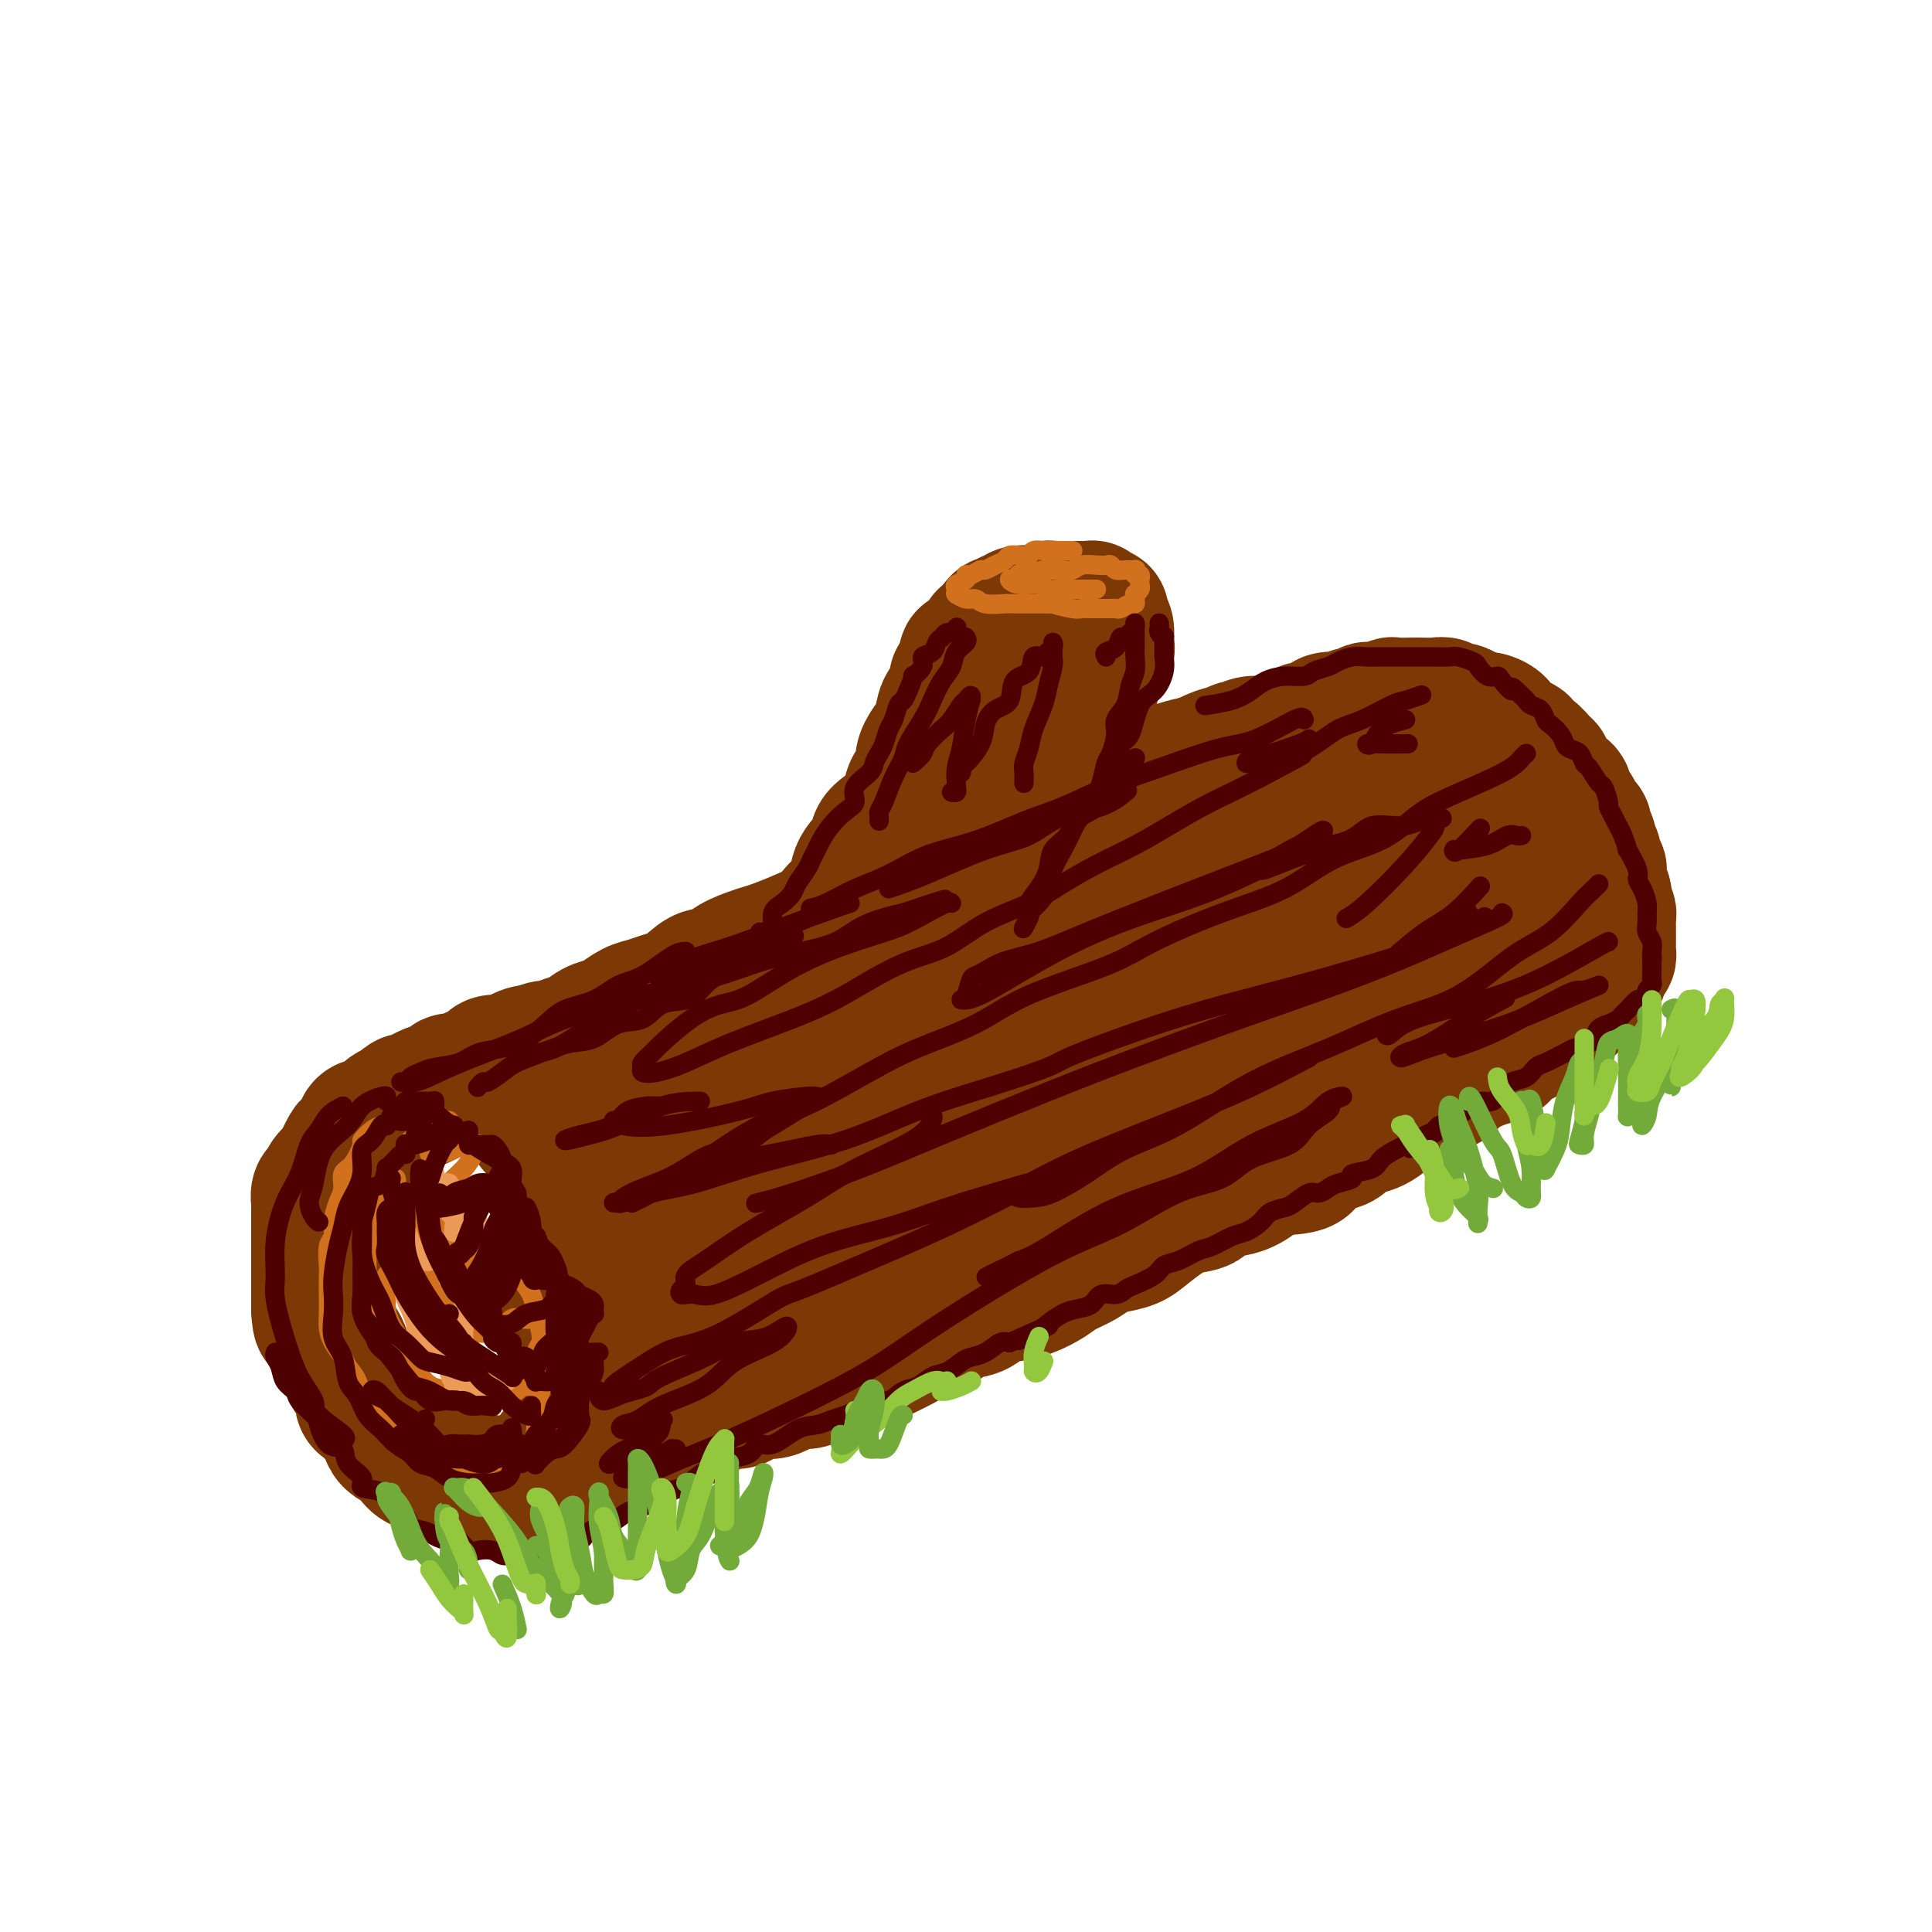 <svg viewBox='0 0 400 400' version='1.1' xmlns='http://www.w3.org/2000/svg' xmlns:xlink='http://www.w3.org/1999/xlink'><g fill='none' stroke='rgb(124,56,5)' stroke-width='28' stroke-linecap='round' stroke-linejoin='round'><path d='M106,222c0.004,0.121 0.008,0.243 0,0c-0.008,-0.243 -0.029,-0.849 0,-1c0.029,-0.151 0.107,0.153 0,0c-0.107,-0.153 -0.398,-0.762 0,-1c0.398,-0.238 1.486,-0.106 2,0c0.514,0.106 0.456,0.187 1,0c0.544,-0.187 1.692,-0.642 2,-1c0.308,-0.358 -0.224,-0.620 0,-1c0.224,-0.380 1.203,-0.879 2,-1c0.797,-0.121 1.411,0.136 2,0c0.589,-0.136 1.154,-0.665 2,-1c0.846,-0.335 1.973,-0.475 3,-1c1.027,-0.525 1.955,-1.436 3,-2c1.045,-0.564 2.208,-0.781 3,-1c0.792,-0.219 1.212,-0.439 2,-1c0.788,-0.561 1.943,-1.462 3,-2c1.057,-0.538 2.015,-0.712 3,-1c0.985,-0.288 1.997,-0.688 3,-1c1.003,-0.312 1.996,-0.534 3,-1c1.004,-0.466 2.019,-1.175 3,-2c0.981,-0.825 1.929,-1.765 3,-2c1.071,-0.235 2.266,0.236 3,0c0.734,-0.236 1.006,-1.179 2,-2c0.994,-0.821 2.710,-1.519 4,-2c1.290,-0.481 2.155,-0.745 3,-1c0.845,-0.255 1.670,-0.501 3,-1c1.330,-0.499 3.165,-1.249 5,-2'/><path d='M166,194c9.839,-4.467 4.438,-1.634 3,-1c-1.438,0.634 1.089,-0.929 3,-2c1.911,-1.071 3.207,-1.648 4,-2c0.793,-0.352 1.082,-0.478 2,-1c0.918,-0.522 2.466,-1.439 4,-2c1.534,-0.561 3.053,-0.767 4,-1c0.947,-0.233 1.320,-0.495 2,-1c0.680,-0.505 1.667,-1.254 3,-2c1.333,-0.746 3.012,-1.491 4,-2c0.988,-0.509 1.283,-0.783 2,-1c0.717,-0.217 1.855,-0.376 3,-1c1.145,-0.624 2.298,-1.713 3,-2c0.702,-0.287 0.955,0.226 2,0c1.045,-0.226 2.883,-1.192 4,-2c1.117,-0.808 1.511,-1.459 2,-2c0.489,-0.541 1.071,-0.972 2,-1c0.929,-0.028 2.206,0.347 3,0c0.794,-0.347 1.104,-1.416 2,-2c0.896,-0.584 2.376,-0.682 3,-1c0.624,-0.318 0.392,-0.858 1,-1c0.608,-0.142 2.058,0.112 3,0c0.942,-0.112 1.378,-0.589 2,-1c0.622,-0.411 1.430,-0.754 2,-1c0.570,-0.246 0.902,-0.395 2,-1c1.098,-0.605 2.963,-1.668 4,-2c1.037,-0.332 1.244,0.065 2,0c0.756,-0.065 2.059,-0.592 3,-1c0.941,-0.408 1.520,-0.697 2,-1c0.480,-0.303 0.860,-0.620 2,-1c1.140,-0.380 3.040,-0.823 4,-1c0.960,-0.177 0.980,-0.089 1,0'/><path d='M249,158c13.218,-5.732 4.763,-2.061 2,-1c-2.763,1.061 0.166,-0.486 2,-1c1.834,-0.514 2.574,0.007 3,0c0.426,-0.007 0.539,-0.541 1,-1c0.461,-0.459 1.269,-0.844 2,-1c0.731,-0.156 1.385,-0.084 2,0c0.615,0.084 1.190,0.181 2,0c0.810,-0.181 1.856,-0.640 3,-1c1.144,-0.360 2.385,-0.622 3,-1c0.615,-0.378 0.605,-0.872 1,-1c0.395,-0.128 1.196,0.110 2,0c0.804,-0.110 1.611,-0.570 2,-1c0.389,-0.430 0.360,-0.832 1,-1c0.640,-0.168 1.950,-0.101 3,0c1.050,0.101 1.839,0.237 2,0c0.161,-0.237 -0.305,-0.847 0,-1c0.305,-0.153 1.381,0.151 2,0c0.619,-0.151 0.780,-0.759 1,-1c0.220,-0.241 0.500,-0.117 1,0c0.500,0.117 1.221,0.227 2,0c0.779,-0.227 1.616,-0.793 2,-1c0.384,-0.207 0.316,-0.057 1,0c0.684,0.057 2.119,0.019 3,0c0.881,-0.019 1.209,-0.020 2,0c0.791,0.020 2.046,0.061 3,0c0.954,-0.061 1.608,-0.223 2,0c0.392,0.223 0.522,0.830 1,1c0.478,0.170 1.303,-0.099 2,0c0.697,0.099 1.264,0.565 2,1c0.736,0.435 1.639,0.839 2,1c0.361,0.161 0.181,0.081 0,0'/><path d='M306,149c2.974,0.433 1.909,0.015 2,0c0.091,-0.015 1.337,0.372 2,1c0.663,0.628 0.741,1.497 1,2c0.259,0.503 0.698,0.641 1,1c0.302,0.359 0.466,0.940 1,1c0.534,0.060 1.440,-0.401 2,0c0.560,0.401 0.776,1.665 1,2c0.224,0.335 0.456,-0.257 1,0c0.544,0.257 1.401,1.365 2,2c0.599,0.635 0.939,0.799 1,1c0.061,0.201 -0.156,0.439 0,1c0.156,0.561 0.686,1.446 1,2c0.314,0.554 0.413,0.777 1,1c0.587,0.223 1.663,0.445 2,1c0.337,0.555 -0.063,1.444 0,2c0.063,0.556 0.590,0.778 1,1c0.410,0.222 0.702,0.443 1,1c0.298,0.557 0.602,1.449 1,2c0.398,0.551 0.890,0.760 1,1c0.110,0.240 -0.163,0.510 0,1c0.163,0.490 0.761,1.201 1,2c0.239,0.799 0.121,1.688 0,2c-0.121,0.312 -0.243,0.047 0,0c0.243,-0.047 0.850,0.124 1,1c0.150,0.876 -0.157,2.458 0,3c0.157,0.542 0.778,0.043 1,0c0.222,-0.043 0.046,0.370 0,1c-0.046,0.630 0.039,1.478 0,2c-0.039,0.522 -0.203,0.717 0,1c0.203,0.283 0.772,0.652 1,1c0.228,0.348 0.114,0.674 0,1'/><path d='M332,186c1.254,3.583 0.389,1.541 0,1c-0.389,-0.541 -0.300,0.420 0,1c0.300,0.580 0.813,0.781 1,1c0.187,0.219 0.050,0.458 0,1c-0.050,0.542 -0.013,1.388 0,2c0.013,0.612 0.003,0.990 0,1c-0.003,0.010 -0.000,-0.347 0,0c0.000,0.347 -0.003,1.398 0,2c0.003,0.602 0.011,0.757 0,1c-0.011,0.243 -0.042,0.576 0,1c0.042,0.424 0.157,0.939 0,1c-0.157,0.061 -0.586,-0.331 -1,0c-0.414,0.331 -0.813,1.384 -1,2c-0.187,0.616 -0.162,0.795 0,1c0.162,0.205 0.462,0.435 0,1c-0.462,0.565 -1.685,1.465 -2,2c-0.315,0.535 0.278,0.707 0,1c-0.278,0.293 -1.427,0.709 -2,1c-0.573,0.291 -0.571,0.458 -1,1c-0.429,0.542 -1.289,1.458 -2,2c-0.711,0.542 -1.274,0.709 -2,1c-0.726,0.291 -1.617,0.707 -2,1c-0.383,0.293 -0.259,0.463 -1,1c-0.741,0.537 -2.348,1.439 -3,2c-0.652,0.561 -0.351,0.779 -1,1c-0.649,0.221 -2.250,0.443 -3,1c-0.750,0.557 -0.648,1.448 -1,2c-0.352,0.552 -1.156,0.767 -2,1c-0.844,0.233 -1.727,0.486 -3,1c-1.273,0.514 -2.935,1.290 -4,2c-1.065,0.710 -1.532,1.355 -2,2'/><path d='M300,224c-5.121,3.210 -3.422,1.235 -3,1c0.422,-0.235 -0.433,1.270 -2,2c-1.567,0.730 -3.847,0.686 -5,1c-1.153,0.314 -1.178,0.988 -2,2c-0.822,1.012 -2.442,2.363 -4,3c-1.558,0.637 -3.053,0.560 -4,1c-0.947,0.440 -1.345,1.399 -2,2c-0.655,0.601 -1.567,0.846 -3,1c-1.433,0.154 -3.385,0.216 -4,1c-0.615,0.784 0.109,2.289 -1,3c-1.109,0.711 -4.049,0.628 -6,1c-1.951,0.372 -2.913,1.198 -4,2c-1.087,0.802 -2.299,1.579 -4,2c-1.701,0.421 -3.891,0.487 -5,1c-1.109,0.513 -1.139,1.475 -2,2c-0.861,0.525 -2.555,0.613 -4,1c-1.445,0.387 -2.641,1.073 -4,2c-1.359,0.927 -2.880,2.097 -4,3c-1.120,0.903 -1.840,1.540 -3,2c-1.160,0.460 -2.760,0.742 -4,1c-1.240,0.258 -2.120,0.493 -3,1c-0.880,0.507 -1.760,1.288 -3,2c-1.240,0.712 -2.839,1.356 -4,2c-1.161,0.644 -1.884,1.290 -3,2c-1.116,0.710 -2.623,1.485 -4,2c-1.377,0.515 -2.622,0.771 -4,1c-1.378,0.229 -2.889,0.432 -4,1c-1.111,0.568 -1.824,1.503 -3,2c-1.176,0.497 -2.817,0.557 -4,1c-1.183,0.443 -1.910,1.269 -3,2c-1.090,0.731 -2.545,1.365 -4,2'/><path d='M191,276c-17.680,8.526 -7.379,3.842 -4,2c3.379,-1.842 -0.165,-0.840 -2,0c-1.835,0.840 -1.962,1.520 -3,2c-1.038,0.480 -2.987,0.760 -4,1c-1.013,0.240 -1.089,0.440 -2,1c-0.911,0.560 -2.659,1.479 -4,2c-1.341,0.521 -2.277,0.645 -3,1c-0.723,0.355 -1.232,0.940 -2,1c-0.768,0.060 -1.794,-0.405 -3,0c-1.206,0.405 -2.593,1.681 -4,2c-1.407,0.319 -2.833,-0.319 -4,0c-1.167,0.319 -2.074,1.596 -3,2c-0.926,0.404 -1.872,-0.064 -3,0c-1.128,0.064 -2.437,0.661 -3,1c-0.563,0.339 -0.379,0.419 -1,1c-0.621,0.581 -2.048,1.661 -3,2c-0.952,0.339 -1.429,-0.064 -2,0c-0.571,0.064 -1.236,0.596 -2,1c-0.764,0.404 -1.627,0.682 -2,1c-0.373,0.318 -0.257,0.678 -1,1c-0.743,0.322 -2.345,0.607 -3,1c-0.655,0.393 -0.364,0.892 -1,1c-0.636,0.108 -2.198,-0.177 -3,0c-0.802,0.177 -0.844,0.817 -1,1c-0.156,0.183 -0.427,-0.091 -1,0c-0.573,0.091 -1.449,0.546 -2,1c-0.551,0.454 -0.777,0.906 -1,1c-0.223,0.094 -0.441,-0.171 -1,0c-0.559,0.171 -1.458,0.777 -2,1c-0.542,0.223 -0.726,0.064 -1,0c-0.274,-0.064 -0.637,-0.032 -1,0'/><path d='M119,303c-11.308,4.181 -3.576,1.132 -1,0c2.576,-1.132 -0.002,-0.349 -1,0c-0.998,0.349 -0.415,0.265 0,0c0.415,-0.265 0.663,-0.709 1,-1c0.337,-0.291 0.762,-0.428 1,-1c0.238,-0.572 0.290,-1.579 1,-2c0.710,-0.421 2.077,-0.255 3,-1c0.923,-0.745 1.401,-2.402 2,-3c0.599,-0.598 1.320,-0.139 2,-1c0.680,-0.861 1.320,-3.042 2,-4c0.680,-0.958 1.402,-0.694 2,-1c0.598,-0.306 1.073,-1.182 2,-2c0.927,-0.818 2.304,-1.578 3,-2c0.696,-0.422 0.709,-0.505 1,-1c0.291,-0.495 0.860,-1.400 1,-2c0.140,-0.600 -0.149,-0.893 0,-1c0.149,-0.107 0.735,-0.029 1,0c0.265,0.029 0.208,0.008 0,0c-0.208,-0.008 -0.568,-0.002 -1,0c-0.432,0.002 -0.938,0.001 -1,0c-0.062,-0.001 0.319,-0.000 0,0c-0.319,0.000 -1.338,0.000 -2,0c-0.662,-0.000 -0.967,-0.000 -2,0c-1.033,0.000 -2.792,0.000 -4,0c-1.208,-0.000 -1.864,-0.000 -2,0c-0.136,0.000 0.247,0.000 0,0c-0.247,-0.000 -1.123,-0.000 -2,0'/><path d='M125,281c-2.240,-0.105 -1.340,0.134 -1,0c0.340,-0.134 0.119,-0.641 0,-1c-0.119,-0.359 -0.136,-0.571 0,-1c0.136,-0.429 0.425,-1.075 1,-2c0.575,-0.925 1.436,-2.131 2,-3c0.564,-0.869 0.830,-1.403 1,-2c0.170,-0.597 0.245,-1.259 1,-2c0.755,-0.741 2.189,-1.561 3,-2c0.811,-0.439 1.000,-0.495 1,-1c0.000,-0.505 -0.188,-1.457 0,-2c0.188,-0.543 0.752,-0.677 1,-1c0.248,-0.323 0.180,-0.834 0,-1c-0.180,-0.166 -0.474,0.015 -1,0c-0.526,-0.015 -1.286,-0.226 -2,0c-0.714,0.226 -1.383,0.887 -2,1c-0.617,0.113 -1.181,-0.324 -2,0c-0.819,0.324 -1.894,1.407 -3,2c-1.106,0.593 -2.243,0.695 -3,1c-0.757,0.305 -1.134,0.814 -2,1c-0.866,0.186 -2.221,0.050 -3,0c-0.779,-0.050 -0.983,-0.013 -1,0c-0.017,0.013 0.153,0.004 0,0c-0.153,-0.004 -0.629,-0.001 -1,0c-0.371,0.001 -0.638,0.000 -1,0c-0.362,-0.000 -0.818,-0.000 -1,0c-0.182,0.000 -0.091,0.000 0,0'/><path d='M112,268c-3.072,0.271 -0.253,-0.551 1,-1c1.253,-0.449 0.941,-0.525 1,-1c0.059,-0.475 0.489,-1.350 1,-2c0.511,-0.650 1.101,-1.076 2,-2c0.899,-0.924 2.105,-2.346 3,-3c0.895,-0.654 1.477,-0.541 2,-1c0.523,-0.459 0.987,-1.490 2,-2c1.013,-0.510 2.576,-0.499 3,-1c0.424,-0.501 -0.290,-1.514 0,-2c0.290,-0.486 1.583,-0.445 2,-1c0.417,-0.555 -0.042,-1.708 0,-2c0.042,-0.292 0.586,0.276 1,0c0.414,-0.276 0.700,-1.394 1,-2c0.300,-0.606 0.615,-0.698 1,-1c0.385,-0.302 0.839,-0.814 1,-1c0.161,-0.186 0.028,-0.046 0,0c-0.028,0.046 0.051,-0.003 0,0c-0.051,0.003 -0.230,0.056 -1,0c-0.770,-0.056 -2.131,-0.221 -3,0c-0.869,0.221 -1.244,0.830 -2,1c-0.756,0.170 -1.891,-0.098 -3,0c-1.109,0.098 -2.192,0.563 -3,1c-0.808,0.437 -1.341,0.845 -2,1c-0.659,0.155 -1.445,0.055 -2,0c-0.555,-0.055 -0.881,-0.066 -1,0c-0.119,0.066 -0.032,0.210 0,0c0.032,-0.210 0.009,-0.774 0,-1c-0.009,-0.226 -0.005,-0.113 0,0'/><path d='M116,248c-2.108,-0.052 1.123,-1.184 3,-2c1.877,-0.816 2.402,-1.318 3,-2c0.598,-0.682 1.271,-1.546 2,-2c0.729,-0.454 1.516,-0.499 2,-1c0.484,-0.501 0.666,-1.458 1,-2c0.334,-0.542 0.821,-0.670 1,-1c0.179,-0.330 0.049,-0.862 0,-1c-0.049,-0.138 -0.017,0.117 0,0c0.017,-0.117 0.019,-0.606 0,-1c-0.019,-0.394 -0.060,-0.694 0,-1c0.060,-0.306 0.219,-0.618 0,-1c-0.219,-0.382 -0.816,-0.834 -1,-1c-0.184,-0.166 0.046,-0.044 0,0c-0.046,0.044 -0.367,0.012 -1,0c-0.633,-0.012 -1.577,-0.003 -2,0c-0.423,0.003 -0.325,0.001 -1,0c-0.675,-0.001 -2.122,-0.000 -3,0c-0.878,0.000 -1.187,-0.000 -2,0c-0.813,0.000 -2.131,0.001 -3,0c-0.869,-0.001 -1.291,-0.005 -2,0c-0.709,0.005 -1.706,0.018 -2,0c-0.294,-0.018 0.115,-0.066 0,0c-0.115,0.066 -0.753,0.246 0,0c0.753,-0.246 2.898,-0.917 4,-2c1.102,-1.083 1.161,-2.579 2,-3c0.839,-0.421 2.457,0.233 3,0c0.543,-0.233 0.012,-1.352 0,-2c-0.012,-0.648 0.494,-0.824 1,-1'/><path d='M121,225c1.547,-1.477 0.416,-1.169 0,-1c-0.416,0.169 -0.115,0.199 0,0c0.115,-0.199 0.046,-0.628 0,-1c-0.046,-0.372 -0.069,-0.687 0,-1c0.069,-0.313 0.229,-0.624 0,-1c-0.229,-0.376 -0.848,-0.818 -1,-1c-0.152,-0.182 0.163,-0.105 0,0c-0.163,0.105 -0.803,0.238 -1,0c-0.197,-0.238 0.050,-0.848 0,-1c-0.050,-0.152 -0.399,0.156 -1,0c-0.601,-0.156 -1.456,-0.774 -2,-1c-0.544,-0.226 -0.776,-0.060 -1,0c-0.224,0.060 -0.440,0.015 -1,0c-0.560,-0.015 -1.463,-0.001 -2,0c-0.537,0.001 -0.707,-0.010 -1,0c-0.293,0.010 -0.709,0.041 -1,0c-0.291,-0.041 -0.458,-0.154 -1,0c-0.542,0.154 -1.459,0.576 -2,1c-0.541,0.424 -0.708,0.848 -1,1c-0.292,0.152 -0.711,0.030 -1,0c-0.289,-0.030 -0.449,0.033 -1,0c-0.551,-0.033 -1.495,-0.163 -2,0c-0.505,0.163 -0.573,0.619 -1,1c-0.427,0.381 -1.213,0.689 -2,1c-0.787,0.311 -1.576,0.627 -2,1c-0.424,0.373 -0.484,0.804 -1,1c-0.516,0.196 -1.489,0.156 -2,0c-0.511,-0.156 -0.561,-0.426 -1,0c-0.439,0.426 -1.268,1.550 -2,2c-0.732,0.450 -1.366,0.225 -2,0'/><path d='M89,226c-3.289,1.404 -1.510,0.915 -1,1c0.510,0.085 -0.249,0.744 -1,1c-0.751,0.256 -1.496,0.109 -2,0c-0.504,-0.109 -0.768,-0.179 -1,0c-0.232,0.179 -0.433,0.608 -1,1c-0.567,0.392 -1.501,0.748 -2,1c-0.499,0.252 -0.563,0.400 -1,1c-0.437,0.600 -1.248,1.652 -2,2c-0.752,0.348 -1.444,-0.010 -2,0c-0.556,0.010 -0.975,0.387 -1,1c-0.025,0.613 0.345,1.463 0,2c-0.345,0.537 -1.406,0.762 -2,1c-0.594,0.238 -0.722,0.487 -1,1c-0.278,0.513 -0.705,1.288 -1,2c-0.295,0.712 -0.457,1.360 -1,2c-0.543,0.640 -1.466,1.270 -2,2c-0.534,0.730 -0.679,1.560 -1,2c-0.321,0.440 -0.818,0.492 -1,1c-0.182,0.508 -0.049,1.474 0,2c0.049,0.526 0.013,0.612 0,1c-0.013,0.388 -0.004,1.077 0,2c0.004,0.923 0.001,2.082 0,3c-0.001,0.918 -0.000,1.597 0,2c0.000,0.403 0.000,0.530 0,1c-0.000,0.470 -0.000,1.282 0,2c0.000,0.718 0.000,1.344 0,2c-0.000,0.656 -0.000,1.344 0,2c0.000,0.656 0.000,1.279 0,2c-0.000,0.721 -0.000,1.540 0,2c0.000,0.460 0.000,0.560 0,1c-0.000,0.440 -0.000,1.220 0,2'/><path d='M66,271c0.179,4.075 0.626,2.262 1,2c0.374,-0.262 0.674,1.028 1,2c0.326,0.972 0.679,1.625 1,2c0.321,0.375 0.611,0.472 1,1c0.389,0.528 0.878,1.488 1,2c0.122,0.512 -0.121,0.576 0,1c0.121,0.424 0.607,1.208 1,2c0.393,0.792 0.693,1.592 1,2c0.307,0.408 0.620,0.423 1,1c0.380,0.577 0.827,1.717 1,2c0.173,0.283 0.074,-0.290 0,0c-0.074,0.290 -0.122,1.442 0,2c0.122,0.558 0.413,0.520 1,1c0.587,0.480 1.470,1.478 2,2c0.530,0.522 0.705,0.569 1,1c0.295,0.431 0.708,1.245 1,2c0.292,0.755 0.462,1.450 1,2c0.538,0.550 1.443,0.956 2,1c0.557,0.044 0.764,-0.272 1,0c0.236,0.272 0.500,1.133 1,2c0.500,0.867 1.237,1.739 2,2c0.763,0.261 1.551,-0.089 2,0c0.449,0.089 0.558,0.616 1,1c0.442,0.384 1.217,0.625 2,1c0.783,0.375 1.575,0.885 2,1c0.425,0.115 0.485,-0.166 1,0c0.515,0.166 1.486,0.779 2,1c0.514,0.221 0.571,0.049 1,0c0.429,-0.049 1.231,0.025 2,0c0.769,-0.025 1.505,-0.150 2,0c0.495,0.150 0.747,0.575 1,1'/><path d='M103,308c2.865,0.777 2.027,0.218 2,0c-0.027,-0.218 0.756,-0.096 1,0c0.244,0.096 -0.052,0.166 0,0c0.052,-0.166 0.451,-0.569 1,-1c0.549,-0.431 1.247,-0.889 2,-1c0.753,-0.111 1.561,0.125 2,0c0.439,-0.125 0.510,-0.612 1,-1c0.490,-0.388 1.399,-0.679 2,-1c0.601,-0.321 0.893,-0.674 1,-1c0.107,-0.326 0.029,-0.626 0,-1c-0.029,-0.374 -0.008,-0.821 0,-1c0.008,-0.179 0.004,-0.089 0,0'/><path d='M137,231c0.067,-0.830 0.134,-1.660 1,-2c0.866,-0.340 2.529,-0.190 4,-1c1.471,-0.810 2.748,-2.579 5,-4c2.252,-1.421 5.477,-2.494 9,-4c3.523,-1.506 7.342,-3.446 11,-5c3.658,-1.554 7.153,-2.722 10,-4c2.847,-1.278 5.047,-2.667 8,-4c2.953,-1.333 6.661,-2.612 10,-4c3.339,-1.388 6.309,-2.886 9,-4c2.691,-1.114 5.101,-1.843 8,-3c2.899,-1.157 6.285,-2.742 9,-4c2.715,-1.258 4.759,-2.189 7,-3c2.241,-0.811 4.678,-1.501 7,-3c2.322,-1.499 4.529,-3.808 7,-5c2.471,-1.192 5.206,-1.268 7,-2c1.794,-0.732 2.647,-2.118 4,-3c1.353,-0.882 3.205,-1.258 5,-2c1.795,-0.742 3.533,-1.851 5,-3c1.467,-1.149 2.664,-2.340 4,-3c1.336,-0.660 2.812,-0.790 4,-1c1.188,-0.210 2.087,-0.500 3,-1c0.913,-0.500 1.840,-1.210 3,-2c1.160,-0.790 2.553,-1.662 3,-2c0.447,-0.338 -0.051,-0.144 0,0c0.051,0.144 0.651,0.239 1,0c0.349,-0.239 0.447,-0.810 1,-1c0.553,-0.190 1.561,0.001 2,0c0.439,-0.001 0.311,-0.192 1,0c0.689,0.192 2.197,0.769 3,1c0.803,0.231 0.902,0.115 1,0'/><path d='M289,162c1.858,0.263 2.004,0.922 3,2c0.996,1.078 2.844,2.576 4,3c1.156,0.424 1.622,-0.226 2,0c0.378,0.226 0.668,1.327 1,2c0.332,0.673 0.706,0.916 1,2c0.294,1.084 0.507,3.008 0,4c-0.507,0.992 -1.734,1.050 -3,2c-1.266,0.950 -2.572,2.790 -4,4c-1.428,1.210 -2.979,1.791 -6,3c-3.021,1.209 -7.511,3.048 -11,5c-3.489,1.952 -5.978,4.019 -9,6c-3.022,1.981 -6.579,3.876 -10,6c-3.421,2.124 -6.707,4.476 -10,6c-3.293,1.524 -6.594,2.220 -12,4c-5.406,1.780 -12.917,4.643 -19,7c-6.083,2.357 -10.739,4.209 -16,6c-5.261,1.791 -11.127,3.523 -15,5c-3.873,1.477 -5.752,2.699 -8,4c-2.248,1.301 -4.865,2.679 -8,4c-3.135,1.321 -6.789,2.583 -9,4c-2.211,1.417 -2.978,2.988 -5,4c-2.022,1.012 -5.298,1.464 -7,2c-1.702,0.536 -1.829,1.155 -3,2c-1.171,0.845 -3.385,1.916 -5,3c-1.615,1.084 -2.630,2.181 -3,3c-0.370,0.819 -0.094,1.361 0,2c0.094,0.639 0.006,1.376 0,2c-0.006,0.624 0.071,1.136 0,2c-0.071,0.864 -0.288,2.079 0,3c0.288,0.921 1.082,1.549 2,2c0.918,0.451 1.959,0.726 3,1'/><path d='M142,267c1.556,0.554 2.946,0.439 5,0c2.054,-0.439 4.773,-1.201 8,-2c3.227,-0.799 6.962,-1.636 11,-3c4.038,-1.364 8.379,-3.257 12,-5c3.621,-1.743 6.523,-3.337 10,-5c3.477,-1.663 7.530,-3.395 11,-5c3.470,-1.605 6.357,-3.082 10,-5c3.643,-1.918 8.040,-4.278 11,-6c2.960,-1.722 4.481,-2.805 7,-4c2.519,-1.195 6.035,-2.500 9,-4c2.965,-1.500 5.379,-3.194 8,-5c2.621,-1.806 5.450,-3.722 8,-5c2.550,-1.278 4.821,-1.918 7,-3c2.179,-1.082 4.266,-2.608 6,-4c1.734,-1.392 3.114,-2.651 5,-4c1.886,-1.349 4.279,-2.787 6,-4c1.721,-1.213 2.770,-2.202 4,-3c1.230,-0.798 2.640,-1.407 4,-2c1.360,-0.593 2.670,-1.171 4,-2c1.330,-0.829 2.679,-1.910 4,-3c1.321,-1.090 2.613,-2.188 4,-3c1.387,-0.812 2.870,-1.338 4,-2c1.130,-0.662 1.909,-1.458 3,-2c1.091,-0.542 2.495,-0.828 3,-1c0.505,-0.172 0.110,-0.231 1,-1c0.890,-0.769 3.065,-2.248 4,-3c0.935,-0.752 0.632,-0.776 1,-1c0.368,-0.224 1.408,-0.648 2,-1c0.592,-0.352 0.736,-0.633 1,-1c0.264,-0.367 0.647,-0.819 1,-1c0.353,-0.181 0.677,-0.090 1,0'/><path d='M317,177c9.087,-5.739 2.804,-1.088 0,1c-2.804,2.088 -2.130,1.611 -2,2c0.130,0.389 -0.286,1.643 -1,3c-0.714,1.357 -1.728,2.818 -3,4c-1.272,1.182 -2.803,2.087 -4,3c-1.197,0.913 -2.060,1.834 -3,3c-0.940,1.166 -1.958,2.577 -4,4c-2.042,1.423 -5.107,2.860 -7,4c-1.893,1.140 -2.612,1.985 -4,3c-1.388,1.015 -3.445,2.199 -5,3c-1.555,0.801 -2.608,1.218 -4,2c-1.392,0.782 -3.123,1.928 -5,3c-1.877,1.072 -3.898,2.070 -6,3c-2.102,0.930 -4.283,1.792 -7,3c-2.717,1.208 -5.970,2.760 -9,4c-3.030,1.240 -5.837,2.167 -8,3c-2.163,0.833 -3.681,1.572 -5,2c-1.319,0.428 -2.440,0.545 -4,1c-1.560,0.455 -3.560,1.246 -6,2c-2.440,0.754 -5.320,1.470 -8,2c-2.680,0.530 -5.162,0.874 -7,1c-1.838,0.126 -3.033,0.034 -4,0c-0.967,-0.034 -1.705,-0.010 -2,0c-0.295,0.010 -0.148,0.005 0,0'/><path d='M162,202c-0.096,-0.440 -0.191,-0.880 0,-1c0.191,-0.120 0.669,0.079 1,0c0.331,-0.079 0.515,-0.438 1,-1c0.485,-0.562 1.270,-1.329 2,-2c0.730,-0.671 1.404,-1.246 2,-2c0.596,-0.754 1.113,-1.688 2,-3c0.887,-1.312 2.144,-3.001 3,-4c0.856,-0.999 1.312,-1.306 2,-2c0.688,-0.694 1.609,-1.775 2,-3c0.391,-1.225 0.252,-2.595 1,-4c0.748,-1.405 2.384,-2.845 3,-4c0.616,-1.155 0.211,-2.024 1,-3c0.789,-0.976 2.771,-2.060 4,-3c1.229,-0.940 1.704,-1.735 2,-3c0.296,-1.265 0.412,-2.999 1,-4c0.588,-1.001 1.649,-1.268 2,-2c0.351,-0.732 -0.009,-1.929 0,-3c0.009,-1.071 0.389,-2.015 1,-3c0.611,-0.985 1.455,-2.012 2,-3c0.545,-0.988 0.790,-1.938 1,-3c0.210,-1.062 0.386,-2.238 1,-3c0.614,-0.762 1.666,-1.112 2,-2c0.334,-0.888 -0.051,-2.314 0,-3c0.051,-0.686 0.539,-0.632 1,-1c0.461,-0.368 0.897,-1.158 1,-2c0.103,-0.842 -0.127,-1.736 0,-2c0.127,-0.264 0.611,0.100 1,0c0.389,-0.100 0.681,-0.666 1,-1c0.319,-0.334 0.663,-0.436 1,-1c0.337,-0.564 0.668,-1.590 1,-2c0.332,-0.410 0.666,-0.205 1,0'/><path d='M205,132c2.963,-5.592 1.869,-2.072 2,-1c0.131,1.072 1.487,-0.305 2,-1c0.513,-0.695 0.183,-0.708 0,-1c-0.183,-0.292 -0.220,-0.862 0,-1c0.220,-0.138 0.697,0.155 1,0c0.303,-0.155 0.431,-0.760 1,-1c0.569,-0.240 1.581,-0.117 2,0c0.419,0.117 0.247,0.227 1,0c0.753,-0.227 2.430,-0.793 3,-1c0.570,-0.207 0.033,-0.055 0,0c-0.033,0.055 0.439,0.015 1,0c0.561,-0.015 1.210,-0.004 2,0c0.790,0.004 1.722,0.001 2,0c0.278,-0.001 -0.098,-0.001 0,0c0.098,0.001 0.670,0.004 1,0c0.330,-0.004 0.418,-0.016 1,0c0.582,0.016 1.657,0.059 2,0c0.343,-0.059 -0.048,-0.220 0,0c0.048,0.220 0.535,0.823 1,1c0.465,0.177 0.909,-0.070 1,0c0.091,0.070 -0.170,0.456 0,1c0.170,0.544 0.770,1.244 1,2c0.230,0.756 0.091,1.567 0,2c-0.091,0.433 -0.133,0.486 0,1c0.133,0.514 0.443,1.488 0,2c-0.443,0.512 -1.638,0.563 -2,1c-0.362,0.437 0.109,1.262 0,2c-0.109,0.738 -0.799,1.391 -1,2c-0.201,0.609 0.085,1.174 0,2c-0.085,0.826 -0.543,1.913 -1,3'/><path d='M225,145c-0.797,1.630 -0.790,0.705 -1,1c-0.210,0.295 -0.639,1.811 -1,3c-0.361,1.189 -0.655,2.049 -1,3c-0.345,0.951 -0.740,1.991 -1,3c-0.260,1.009 -0.384,1.988 -1,3c-0.616,1.012 -1.723,2.056 -2,3c-0.277,0.944 0.276,1.787 0,3c-0.276,1.213 -1.380,2.794 -2,4c-0.620,1.206 -0.755,2.035 -1,3c-0.245,0.965 -0.602,2.067 -1,3c-0.398,0.933 -0.839,1.699 -1,2c-0.161,0.301 -0.043,0.139 0,0c0.043,-0.139 0.010,-0.253 0,0c-0.010,0.253 0.004,0.873 0,1c-0.004,0.127 -0.027,-0.239 0,-1c0.027,-0.761 0.102,-1.917 0,-3c-0.102,-1.083 -0.382,-2.092 0,-3c0.382,-0.908 1.427,-1.715 2,-3c0.573,-1.285 0.675,-3.049 1,-4c0.325,-0.951 0.872,-1.089 1,-2c0.128,-0.911 -0.162,-2.596 0,-4c0.162,-1.404 0.775,-2.526 1,-3c0.225,-0.474 0.060,-0.298 0,-1c-0.060,-0.702 -0.016,-2.282 0,-3c0.016,-0.718 0.004,-0.574 0,-1c-0.004,-0.426 -0.001,-1.422 0,-2c0.001,-0.578 0.000,-0.736 0,-1c-0.000,-0.264 -0.000,-0.632 0,-1'/><path d='M218,145c0.774,-4.941 0.209,-1.292 0,0c-0.209,1.292 -0.062,0.228 0,0c0.062,-0.228 0.039,0.380 0,1c-0.039,0.620 -0.095,1.252 -1,3c-0.905,1.748 -2.660,4.612 -4,7c-1.340,2.388 -2.266,4.300 -3,6c-0.734,1.700 -1.274,3.188 -2,4c-0.726,0.812 -1.636,0.946 -2,1c-0.364,0.054 -0.182,0.027 0,0'/></g>
<g fill='none' stroke='rgb(210,113,29)' stroke-width='4' stroke-linecap='round' stroke-linejoin='round'><path d='M222,114c0.089,0.000 0.179,0.000 0,0c-0.179,-0.000 -0.626,-0.000 -1,0c-0.374,0.000 -0.677,0.000 -1,0c-0.323,-0.000 -0.668,-0.001 -1,0c-0.332,0.001 -0.652,0.004 -1,0c-0.348,-0.004 -0.726,-0.015 -1,0c-0.274,0.015 -0.445,0.056 -1,0c-0.555,-0.056 -1.496,-0.208 -2,0c-0.504,0.208 -0.571,0.776 -1,1c-0.429,0.224 -1.218,0.102 -2,0c-0.782,-0.102 -1.556,-0.186 -2,0c-0.444,0.186 -0.556,0.642 -1,1c-0.444,0.358 -1.219,0.617 -2,1c-0.781,0.383 -1.566,0.890 -2,1c-0.434,0.110 -0.516,-0.178 -1,0c-0.484,0.178 -1.369,0.821 -2,1c-0.631,0.179 -1.006,-0.106 -1,0c0.006,0.106 0.394,0.603 0,1c-0.394,0.397 -1.571,0.694 -2,1c-0.429,0.306 -0.109,0.622 0,1c0.109,0.378 0.008,0.818 0,1c-0.008,0.182 0.079,0.105 0,0c-0.079,-0.105 -0.323,-0.238 0,0c0.323,0.238 1.212,0.848 2,1c0.788,0.152 1.473,-0.156 2,0c0.527,0.156 0.895,0.774 2,1c1.105,0.226 2.946,0.061 4,0c1.054,-0.061 1.322,-0.016 2,0c0.678,0.016 1.765,0.005 3,0c1.235,-0.005 2.617,-0.002 4,0'/><path d='M217,125c2.022,-0.061 0.577,-0.212 1,0c0.423,0.212 2.715,0.789 4,1c1.285,0.211 1.563,0.056 2,0c0.437,-0.056 1.033,-0.014 2,0c0.967,0.014 2.304,-0.000 3,0c0.696,0.000 0.751,0.015 1,0c0.249,-0.015 0.694,-0.059 1,0c0.306,0.059 0.475,0.222 1,0c0.525,-0.222 1.408,-0.829 2,-1c0.592,-0.171 0.895,0.095 1,0c0.105,-0.095 0.014,-0.550 0,-1c-0.014,-0.450 0.048,-0.894 0,-1c-0.048,-0.106 -0.208,0.125 0,0c0.208,-0.125 0.784,-0.607 1,-1c0.216,-0.393 0.072,-0.698 0,-1c-0.072,-0.302 -0.070,-0.603 0,-1c0.070,-0.397 0.209,-0.891 0,-1c-0.209,-0.109 -0.767,0.168 -1,0c-0.233,-0.168 -0.143,-0.781 0,-1c0.143,-0.219 0.337,-0.045 0,0c-0.337,0.045 -1.206,-0.040 -2,0c-0.794,0.040 -1.515,0.206 -2,0c-0.485,-0.206 -0.735,-0.783 -1,-1c-0.265,-0.217 -0.546,-0.072 -1,0c-0.454,0.072 -1.080,0.072 -2,0c-0.920,-0.072 -2.132,-0.216 -3,0c-0.868,0.216 -1.390,0.793 -2,1c-0.610,0.207 -1.308,0.045 -2,0c-0.692,-0.045 -1.379,0.026 -2,0c-0.621,-0.026 -1.178,-0.150 -2,0c-0.822,0.150 -1.911,0.575 -3,1'/><path d='M213,119c-3.735,-0.059 -1.571,-0.208 -1,0c0.571,0.208 -0.450,0.773 -1,1c-0.550,0.227 -0.628,0.117 -1,0c-0.372,-0.117 -1.037,-0.242 -1,0c0.037,0.242 0.777,0.849 2,1c1.223,0.151 2.929,-0.156 4,0c1.071,0.156 1.505,0.774 2,1c0.495,0.226 1.049,0.061 2,0c0.951,-0.061 2.297,-0.016 3,0c0.703,0.016 0.763,0.004 1,0c0.237,-0.004 0.651,-0.001 1,0c0.349,0.001 0.632,0.000 1,0c0.368,-0.000 0.819,-0.000 1,0c0.181,0.000 0.090,0.000 0,0'/><path d='M227,122c-0.452,0.000 -0.905,0.000 -1,0c-0.095,0.000 0.167,0.000 0,0c-0.167,-0.000 -0.762,-0.000 -1,0c-0.238,0.000 -0.119,0.000 0,0'/><path d='M88,231c0.000,0.000 0.100,0.100 0.1,0.1'/><path d='M88,229c-0.365,0.034 -0.731,0.068 -1,0c-0.269,-0.068 -0.442,-0.239 -1,0c-0.558,0.239 -1.500,0.889 -2,1c-0.500,0.111 -0.559,-0.317 -1,0c-0.441,0.317 -1.266,1.377 -2,2c-0.734,0.623 -1.379,0.808 -2,1c-0.621,0.192 -1.218,0.393 -2,1c-0.782,0.607 -1.750,1.622 -2,2c-0.250,0.378 0.217,0.120 0,1c-0.217,0.880 -1.120,2.900 -2,4c-0.880,1.100 -1.737,1.282 -2,2c-0.263,0.718 0.069,1.972 0,3c-0.069,1.028 -0.540,1.829 -1,3c-0.460,1.171 -0.908,2.711 -1,4c-0.092,1.289 0.171,2.325 0,3c-0.171,0.675 -0.778,0.988 -1,2c-0.222,1.012 -0.060,2.721 0,4c0.060,1.279 0.018,2.127 0,3c-0.018,0.873 -0.012,1.771 0,3c0.012,1.229 0.030,2.790 0,4c-0.030,1.210 -0.106,2.069 0,3c0.106,0.931 0.395,1.934 1,3c0.605,1.066 1.526,2.197 2,3c0.474,0.803 0.501,1.280 1,2c0.499,0.720 1.471,1.682 2,3c0.529,1.318 0.617,2.991 1,4c0.383,1.009 1.061,1.353 2,2c0.939,0.647 2.137,1.597 3,3c0.863,1.403 1.389,3.258 2,4c0.611,0.742 1.305,0.371 2,0'/><path d='M84,299c2.689,3.576 1.913,2.016 2,2c0.087,-0.016 1.037,1.514 2,2c0.963,0.486 1.938,-0.070 3,0c1.062,0.070 2.210,0.766 3,1c0.790,0.234 1.223,0.005 2,0c0.777,-0.005 1.899,0.215 3,0c1.101,-0.215 2.182,-0.863 3,-1c0.818,-0.137 1.372,0.239 2,0c0.628,-0.239 1.330,-1.092 2,-2c0.670,-0.908 1.308,-1.871 2,-2c0.692,-0.129 1.439,0.577 2,0c0.561,-0.577 0.935,-2.435 1,-4c0.065,-1.565 -0.179,-2.835 0,-4c0.179,-1.165 0.781,-2.226 1,-3c0.219,-0.774 0.055,-1.263 0,-2c-0.055,-0.737 -0.003,-1.723 0,-3c0.003,-1.277 -0.045,-2.846 0,-4c0.045,-1.154 0.184,-1.892 0,-3c-0.184,-1.108 -0.690,-2.584 -1,-4c-0.310,-1.416 -0.423,-2.771 -1,-4c-0.577,-1.229 -1.617,-2.331 -2,-3c-0.383,-0.669 -0.109,-0.905 0,-1c0.109,-0.095 0.055,-0.047 0,0'/><path d='M85,236c0.438,0.000 0.876,0.000 1,0c0.124,-0.000 -0.065,-0.001 0,0c0.065,0.001 0.385,0.004 1,0c0.615,-0.004 1.524,-0.014 2,0c0.476,0.014 0.521,0.053 1,0c0.479,-0.053 1.394,-0.199 2,0c0.606,0.199 0.902,0.743 1,1c0.098,0.257 -0.002,0.226 0,0c0.002,-0.226 0.105,-0.649 0,-1c-0.105,-0.351 -0.420,-0.630 -1,-1c-0.580,-0.370 -1.425,-0.830 -2,-1c-0.575,-0.170 -0.878,-0.048 -1,0c-0.122,0.048 -0.061,0.024 0,0'/><path d='M93,232c0.061,0.364 0.122,0.727 0,1c-0.122,0.273 -0.426,0.455 -1,1c-0.574,0.545 -1.417,1.453 -2,2c-0.583,0.547 -0.907,0.732 -1,1c-0.093,0.268 0.044,0.618 0,1c-0.044,0.382 -0.268,0.796 0,1c0.268,0.204 1.028,0.199 2,0c0.972,-0.199 2.156,-0.591 3,-1c0.844,-0.409 1.348,-0.837 2,-1c0.652,-0.163 1.452,-0.063 2,0c0.548,0.063 0.844,0.089 1,0c0.156,-0.089 0.173,-0.293 0,0c-0.173,0.293 -0.534,1.084 -1,2c-0.466,0.916 -1.037,1.958 -2,3c-0.963,1.042 -2.319,2.083 -3,3c-0.681,0.917 -0.688,1.711 -1,2c-0.312,0.289 -0.931,0.074 -1,0c-0.069,-0.074 0.411,-0.006 1,0c0.589,0.006 1.286,-0.051 2,0c0.714,0.051 1.446,0.210 3,0c1.554,-0.210 3.930,-0.789 5,-1c1.070,-0.211 0.835,-0.055 1,0c0.165,0.055 0.731,0.008 1,0c0.269,-0.008 0.240,0.022 0,0c-0.240,-0.022 -0.691,-0.097 -1,0c-0.309,0.097 -0.474,0.366 -1,1c-0.526,0.634 -1.411,1.632 -2,2c-0.589,0.368 -0.883,0.105 -1,0c-0.117,-0.105 -0.059,-0.053 0,0'/><path d='M106,250c0.122,0.024 0.244,0.048 0,0c-0.244,-0.048 -0.853,-0.167 -1,0c-0.147,0.167 0.168,0.621 0,1c-0.168,0.379 -0.818,0.683 -1,1c-0.182,0.317 0.106,0.648 0,1c-0.106,0.352 -0.604,0.724 -1,1c-0.396,0.276 -0.688,0.455 -1,1c-0.312,0.545 -0.644,1.455 -1,2c-0.356,0.545 -0.736,0.723 -1,1c-0.264,0.277 -0.412,0.652 -1,1c-0.588,0.348 -1.616,0.667 -2,1c-0.384,0.333 -0.122,0.678 0,1c0.122,0.322 0.106,0.619 0,1c-0.106,0.381 -0.302,0.844 0,1c0.302,0.156 1.103,0.003 2,0c0.897,-0.003 1.891,0.142 3,0c1.109,-0.142 2.333,-0.571 3,-1c0.667,-0.429 0.777,-0.858 1,-1c0.223,-0.142 0.559,0.004 1,0c0.441,-0.004 0.988,-0.157 1,0c0.012,0.157 -0.511,0.623 -1,1c-0.489,0.377 -0.946,0.663 -1,1c-0.054,0.337 0.294,0.723 0,1c-0.294,0.277 -1.231,0.445 -2,1c-0.769,0.555 -1.372,1.497 -2,2c-0.628,0.503 -1.282,0.568 -2,1c-0.718,0.432 -1.501,1.232 -2,2c-0.499,0.768 -0.714,1.505 -1,2c-0.286,0.495 -0.643,0.747 -1,1'/><path d='M96,273c-1.839,1.961 -0.435,0.865 0,1c0.435,0.135 -0.098,1.501 0,2c0.098,0.499 0.827,0.132 1,0c0.173,-0.132 -0.210,-0.029 0,0c0.210,0.029 1.015,-0.017 2,0c0.985,0.017 2.151,0.097 3,0c0.849,-0.097 1.379,-0.369 2,-1c0.621,-0.631 1.331,-1.620 2,-2c0.669,-0.380 1.296,-0.151 2,0c0.704,0.151 1.485,0.225 2,0c0.515,-0.225 0.765,-0.747 1,-1c0.235,-0.253 0.455,-0.237 1,0c0.545,0.237 1.415,0.694 2,1c0.585,0.306 0.886,0.462 1,1c0.114,0.538 0.042,1.458 0,2c-0.042,0.542 -0.053,0.707 0,1c0.053,0.293 0.172,0.716 0,1c-0.172,0.284 -0.634,0.430 -1,1c-0.366,0.570 -0.634,1.565 -1,2c-0.366,0.435 -0.829,0.309 -1,0c-0.171,-0.309 -0.049,-0.803 0,-1c0.049,-0.197 0.024,-0.099 0,0'/><path d='M114,277c-0.301,-0.126 -0.603,-0.252 -1,0c-0.397,0.252 -0.891,0.883 -1,1c-0.109,0.117 0.167,-0.281 0,0c-0.167,0.281 -0.777,1.242 -1,2c-0.223,0.758 -0.059,1.314 0,2c0.059,0.686 0.013,1.503 0,2c-0.013,0.497 0.008,0.673 0,1c-0.008,0.327 -0.044,0.804 0,1c0.044,0.196 0.167,0.109 0,0c-0.167,-0.109 -0.623,-0.240 -1,0c-0.377,0.240 -0.675,0.853 -1,1c-0.325,0.147 -0.675,-0.170 -1,0c-0.325,0.170 -0.623,0.829 -1,1c-0.377,0.171 -0.832,-0.146 -1,0c-0.168,0.146 -0.048,0.756 0,1c0.048,0.244 0.024,0.122 0,0'/><path d='M82,244c0.087,0.353 0.175,0.705 0,1c-0.175,0.295 -0.611,0.531 -1,1c-0.389,0.469 -0.731,1.171 -1,2c-0.269,0.829 -0.465,1.785 -1,3c-0.535,1.215 -1.409,2.687 -2,4c-0.591,1.313 -0.898,2.466 -1,4c-0.102,1.534 0.002,3.450 0,5c-0.002,1.550 -0.111,2.734 0,4c0.111,1.266 0.442,2.612 1,4c0.558,1.388 1.341,2.816 2,4c0.659,1.184 1.192,2.124 2,3c0.808,0.876 1.890,1.688 3,3c1.110,1.312 2.248,3.122 3,4c0.752,0.878 1.118,0.823 2,1c0.882,0.177 2.279,0.587 3,1c0.721,0.413 0.767,0.828 1,1c0.233,0.172 0.652,0.099 1,0c0.348,-0.099 0.624,-0.226 1,0c0.376,0.226 0.852,0.805 1,1c0.148,0.195 -0.033,0.007 0,0c0.033,-0.007 0.280,0.165 0,0c-0.280,-0.165 -1.086,-0.669 -2,-1c-0.914,-0.331 -1.936,-0.489 -3,-1c-1.064,-0.511 -2.172,-1.374 -3,-2c-0.828,-0.626 -1.377,-1.015 -2,-2c-0.623,-0.985 -1.321,-2.567 -2,-4c-0.679,-1.433 -1.340,-2.716 -2,-4'/><path d='M82,276c-1.381,-2.408 -1.834,-3.429 -2,-5c-0.166,-1.571 -0.045,-3.692 0,-5c0.045,-1.308 0.013,-1.802 0,-2c-0.013,-0.198 -0.006,-0.099 0,0'/><path d='M84,250c-0.000,0.379 -0.001,0.759 0,1c0.001,0.241 0.003,0.344 0,1c-0.003,0.656 -0.013,1.866 0,3c0.013,1.134 0.048,2.192 0,3c-0.048,0.808 -0.179,1.365 0,3c0.179,1.635 0.667,4.349 1,6c0.333,1.651 0.512,2.239 1,3c0.488,0.761 1.286,1.694 2,3c0.714,1.306 1.344,2.984 2,4c0.656,1.016 1.338,1.371 2,2c0.662,0.629 1.305,1.534 2,2c0.695,0.466 1.442,0.493 2,1c0.558,0.507 0.928,1.493 1,2c0.072,0.507 -0.153,0.535 0,1c0.153,0.465 0.682,1.368 1,1c0.318,-0.368 0.423,-2.008 0,-3c-0.423,-0.992 -1.374,-1.335 -2,-2c-0.626,-0.665 -0.927,-1.653 -2,-3c-1.073,-1.347 -2.917,-3.052 -4,-4c-1.083,-0.948 -1.404,-1.139 -2,-2c-0.596,-0.861 -1.466,-2.391 -2,-3c-0.534,-0.609 -0.732,-0.296 -1,-1c-0.268,-0.704 -0.608,-2.423 -1,-4c-0.392,-1.577 -0.837,-3.010 -1,-4c-0.163,-0.990 -0.044,-1.536 0,-2c0.044,-0.464 0.013,-0.847 0,-1c-0.013,-0.153 -0.006,-0.077 0,0'/><path d='M86,248c-0.009,0.282 -0.017,0.564 0,1c0.017,0.436 0.060,1.027 0,1c-0.060,-0.027 -0.223,-0.673 0,0c0.223,0.673 0.833,2.665 1,4c0.167,1.335 -0.110,2.014 0,3c0.110,0.986 0.607,2.278 1,4c0.393,1.722 0.683,3.873 1,5c0.317,1.127 0.663,1.229 1,2c0.337,0.771 0.665,2.211 1,3c0.335,0.789 0.675,0.925 1,1c0.325,0.075 0.634,0.087 1,0c0.366,-0.087 0.789,-0.275 1,-1c0.211,-0.725 0.210,-1.987 0,-3c-0.210,-1.013 -0.630,-1.776 -1,-3c-0.370,-1.224 -0.691,-2.910 -1,-4c-0.309,-1.090 -0.605,-1.584 -1,-2c-0.395,-0.416 -0.888,-0.754 -1,-1c-0.112,-0.246 0.159,-0.399 0,-1c-0.159,-0.601 -0.746,-1.649 -1,-2c-0.254,-0.351 -0.173,-0.004 0,0c0.173,0.004 0.439,-0.336 1,-1c0.561,-0.664 1.418,-1.651 2,-2c0.582,-0.349 0.888,-0.059 1,0c0.112,0.059 0.030,-0.115 0,0c-0.030,0.115 -0.008,0.517 0,1c0.008,0.483 0.002,1.047 0,2c-0.002,0.953 -0.001,2.295 0,3c0.001,0.705 0.000,0.773 0,1c-0.000,0.227 -0.000,0.614 0,1'/><path d='M93,260c0.381,1.012 0.833,-0.458 1,-1c0.167,-0.542 0.048,-0.155 0,0c-0.048,0.155 -0.024,0.077 0,0'/></g>
<g fill='none' stroke='rgb(236,154,87)' stroke-width='4' stroke-linecap='round' stroke-linejoin='round'><path d='M83,250c-0.085,1.784 -0.170,3.568 0,5c0.170,1.432 0.594,2.512 1,4c0.406,1.488 0.795,3.383 1,5c0.205,1.617 0.226,2.957 1,4c0.774,1.043 2.300,1.789 3,3c0.700,1.211 0.573,2.887 1,4c0.427,1.113 1.408,1.664 2,2c0.592,0.336 0.795,0.457 1,1c0.205,0.543 0.412,1.508 1,2c0.588,0.492 1.555,0.511 2,1c0.445,0.489 0.367,1.449 1,2c0.633,0.551 1.977,0.695 3,1c1.023,0.305 1.724,0.773 2,1c0.276,0.227 0.125,0.215 0,0c-0.125,-0.215 -0.225,-0.632 0,-1c0.225,-0.368 0.777,-0.687 0,-1c-0.777,-0.313 -2.881,-0.620 -4,-1c-1.119,-0.380 -1.251,-0.834 -2,-1c-0.749,-0.166 -2.113,-0.045 -3,0c-0.887,0.045 -1.295,0.013 -2,0c-0.705,-0.013 -1.705,-0.006 -2,0c-0.295,0.006 0.117,0.012 0,0c-0.117,-0.012 -0.763,-0.042 -1,0c-0.237,0.042 -0.063,0.156 0,0c0.063,-0.156 0.017,-0.580 0,-1c-0.017,-0.420 -0.005,-0.834 0,-1c0.005,-0.166 0.002,-0.083 0,0'/><path d='M92,281c0.373,1.033 0.745,2.067 1,3c0.255,0.933 0.392,1.766 1,2c0.608,0.234 1.687,-0.129 2,0c0.313,0.129 -0.141,0.751 0,1c0.141,0.249 0.878,0.127 1,0c0.122,-0.127 -0.372,-0.258 -1,-1c-0.628,-0.742 -1.392,-2.096 -2,-3c-0.608,-0.904 -1.061,-1.359 -2,-2c-0.939,-0.641 -2.364,-1.468 -3,-2c-0.636,-0.532 -0.482,-0.770 -1,-1c-0.518,-0.230 -1.708,-0.454 -2,-1c-0.292,-0.546 0.313,-1.414 0,-3c-0.313,-1.586 -1.546,-3.888 -2,-5c-0.454,-1.112 -0.130,-1.032 0,-1c0.130,0.032 0.065,0.016 0,0'/><path d='M84,253c0.024,-0.037 0.048,-0.074 0,0c-0.048,0.074 -0.168,0.258 0,1c0.168,0.742 0.623,2.042 1,3c0.377,0.958 0.675,1.573 1,2c0.325,0.427 0.675,0.664 1,1c0.325,0.336 0.623,0.770 1,1c0.377,0.230 0.832,0.254 1,0c0.168,-0.254 0.048,-0.787 0,-1c-0.048,-0.213 -0.024,-0.107 0,0'/><path d='M91,249c0.309,0.032 0.618,0.064 1,0c0.382,-0.064 0.837,-0.224 1,0c0.163,0.224 0.032,0.830 0,1c-0.032,0.170 0.034,-0.098 0,0c-0.034,0.098 -0.167,0.562 0,1c0.167,0.438 0.633,0.849 1,1c0.367,0.151 0.634,0.040 1,0c0.366,-0.040 0.829,-0.011 1,0c0.171,0.011 0.049,0.003 0,0c-0.049,-0.003 -0.024,-0.002 0,0'/><path d='M97,253c0.255,0.022 0.510,0.045 1,0c0.490,-0.045 1.213,-0.156 1,0c-0.213,0.156 -1.364,0.579 -2,1c-0.636,0.421 -0.759,0.841 -1,1c-0.241,0.159 -0.600,0.056 -1,0c-0.400,-0.056 -0.839,-0.067 -1,0c-0.161,0.067 -0.043,0.210 0,0c0.043,-0.210 0.012,-0.774 0,-1c-0.012,-0.226 -0.006,-0.113 0,0'/><path d='M90,243c-0.423,-0.091 -0.846,-0.182 -1,0c-0.154,0.182 -0.040,0.637 0,1c0.040,0.363 0.006,0.633 0,1c-0.006,0.367 0.016,0.830 0,1c-0.016,0.170 -0.072,0.045 0,0c0.072,-0.045 0.270,-0.011 0,0c-0.270,0.011 -1.008,-0.001 -1,0c0.008,0.001 0.762,0.014 1,0c0.238,-0.014 -0.041,-0.056 0,0c0.041,0.056 0.403,0.211 1,0c0.597,-0.211 1.428,-0.789 2,-1c0.572,-0.211 0.885,-0.057 1,0c0.115,0.057 0.033,0.016 0,0c-0.033,-0.016 -0.016,-0.008 0,0'/><path d='M96,268c-0.000,0.628 -0.001,1.255 0,2c0.001,0.745 0.002,1.607 0,2c-0.002,0.393 -0.009,0.318 0,1c0.009,0.682 0.032,2.123 0,3c-0.032,0.877 -0.121,1.191 0,2c0.121,0.809 0.452,2.111 1,3c0.548,0.889 1.313,1.363 2,2c0.687,0.637 1.295,1.436 2,2c0.705,0.564 1.506,0.895 2,1c0.494,0.105 0.679,-0.014 1,0c0.321,0.014 0.776,0.161 1,0c0.224,-0.161 0.215,-0.631 0,-1c-0.215,-0.369 -0.636,-0.635 -1,-1c-0.364,-0.365 -0.672,-0.827 -1,-1c-0.328,-0.173 -0.677,-0.058 -1,0c-0.323,0.058 -0.621,0.058 -1,0c-0.379,-0.058 -0.840,-0.173 -1,0c-0.160,0.173 -0.018,0.636 0,1c0.018,0.364 -0.086,0.631 0,1c0.086,0.369 0.363,0.842 0,1c-0.363,0.158 -1.367,0.003 -2,0c-0.633,-0.003 -0.897,0.146 -1,0c-0.103,-0.146 -0.047,-0.586 0,-1c0.047,-0.414 0.085,-0.802 0,-1c-0.085,-0.198 -0.292,-0.207 0,0c0.292,0.207 1.083,0.631 2,1c0.917,0.369 1.958,0.685 3,1'/><path d='M102,286c0.697,0.231 -0.060,0.808 0,1c0.060,0.192 0.937,-0.001 1,0c0.063,0.001 -0.687,0.194 -2,0c-1.313,-0.194 -3.189,-0.777 -4,-1c-0.811,-0.223 -0.555,-0.085 -1,0c-0.445,0.085 -1.589,0.118 -2,0c-0.411,-0.118 -0.090,-0.386 0,0c0.090,0.386 -0.053,1.426 0,2c0.053,0.574 0.302,0.683 1,1c0.698,0.317 1.847,0.842 3,1c1.153,0.158 2.311,-0.052 3,0c0.689,0.052 0.909,0.364 1,0c0.091,-0.364 0.052,-1.404 0,-2c-0.052,-0.596 -0.117,-0.747 0,-1c0.117,-0.253 0.416,-0.606 0,-1c-0.416,-0.394 -1.547,-0.827 -2,-1c-0.453,-0.173 -0.226,-0.087 0,0'/></g>
<g fill='none' stroke='rgb(78,0,0)' stroke-width='4' stroke-linecap='round' stroke-linejoin='round'><path d='M84,239c-0.331,-0.093 -0.663,-0.185 -1,0c-0.337,0.185 -0.681,0.649 -1,1c-0.319,0.351 -0.614,0.589 -1,1c-0.386,0.411 -0.863,0.993 -1,1c-0.137,0.007 0.065,-0.563 0,0c-0.065,0.563 -0.396,2.257 -1,3c-0.604,0.743 -1.482,0.534 -2,1c-0.518,0.466 -0.675,1.606 -1,3c-0.325,1.394 -0.819,3.043 -1,4c-0.181,0.957 -0.048,1.224 0,2c0.048,0.776 0.011,2.063 0,3c-0.011,0.937 0.004,1.524 0,3c-0.004,1.476 -0.027,3.841 0,5c0.027,1.159 0.104,1.112 0,2c-0.104,0.888 -0.390,2.711 0,4c0.390,1.289 1.455,2.043 2,3c0.545,0.957 0.570,2.117 1,3c0.430,0.883 1.266,1.488 2,2c0.734,0.512 1.365,0.929 2,2c0.635,1.071 1.275,2.795 2,4c0.725,1.205 1.535,1.891 2,2c0.465,0.109 0.586,-0.359 1,0c0.414,0.359 1.123,1.546 2,2c0.877,0.454 1.923,0.174 3,0c1.077,-0.174 2.186,-0.243 3,0c0.814,0.243 1.333,0.797 2,1c0.667,0.203 1.483,0.054 2,0c0.517,-0.054 0.737,-0.015 1,0c0.263,0.015 0.571,0.004 1,0c0.429,-0.004 0.980,-0.001 1,0c0.020,0.001 -0.490,0.001 -1,0'/><path d='M101,291c2.192,0.446 0.172,0.060 -1,0c-1.172,-0.060 -1.497,0.205 -2,0c-0.503,-0.205 -1.182,-0.881 -2,-1c-0.818,-0.119 -1.773,0.321 -3,0c-1.227,-0.321 -2.727,-1.401 -4,-2c-1.273,-0.599 -2.321,-0.718 -3,-1c-0.679,-0.282 -0.991,-0.727 -2,-2c-1.009,-1.273 -2.715,-3.374 -4,-5c-1.285,-1.626 -2.148,-2.775 -3,-4c-0.852,-1.225 -1.692,-2.524 -2,-4c-0.308,-1.476 -0.083,-3.128 0,-4c0.083,-0.872 0.024,-0.963 0,-1c-0.024,-0.037 -0.012,-0.018 0,0'/><path d='M75,253c0.047,0.438 0.095,0.876 0,2c-0.095,1.124 -0.332,2.933 0,5c0.332,2.067 1.234,4.393 2,6c0.766,1.607 1.397,2.497 2,4c0.603,1.503 1.179,3.621 2,5c0.821,1.379 1.887,2.019 3,3c1.113,0.981 2.273,2.301 3,3c0.727,0.699 1.021,0.775 2,1c0.979,0.225 2.644,0.597 4,1c1.356,0.403 2.401,0.837 3,1c0.599,0.163 0.750,0.054 1,0c0.250,-0.054 0.600,-0.052 1,0c0.400,0.052 0.851,0.154 1,0c0.149,-0.154 -0.004,-0.566 0,-1c0.004,-0.434 0.165,-0.892 0,-1c-0.165,-0.108 -0.654,0.133 -1,0c-0.346,-0.133 -0.547,-0.640 -1,-1c-0.453,-0.360 -1.156,-0.573 -2,-1c-0.844,-0.427 -1.827,-1.067 -3,-2c-1.173,-0.933 -2.535,-2.160 -4,-4c-1.465,-1.840 -3.034,-4.293 -4,-6c-0.966,-1.707 -1.331,-2.670 -2,-4c-0.669,-1.330 -1.644,-3.028 -2,-4c-0.356,-0.972 -0.092,-1.217 0,-2c0.092,-0.783 0.013,-2.105 0,-3c-0.013,-0.895 0.039,-1.363 0,-2c-0.039,-0.637 -0.168,-1.444 0,-2c0.168,-0.556 0.633,-0.860 1,-1c0.367,-0.140 0.637,-0.115 1,0c0.363,0.115 0.818,0.318 1,1c0.182,0.682 0.091,1.841 0,3'/><path d='M83,254c0.600,1.284 0.600,2.995 1,5c0.400,2.005 1.200,4.304 2,6c0.800,1.696 1.601,2.787 2,4c0.399,1.213 0.397,2.546 1,4c0.603,1.454 1.810,3.030 3,4c1.190,0.970 2.363,1.336 3,2c0.637,0.664 0.739,1.627 1,2c0.261,0.373 0.682,0.155 1,0c0.318,-0.155 0.533,-0.248 1,0c0.467,0.248 1.187,0.835 1,1c-0.187,0.165 -1.282,-0.093 -2,-1c-0.718,-0.907 -1.058,-2.461 -2,-4c-0.942,-1.539 -2.487,-3.061 -4,-5c-1.513,-1.939 -2.994,-4.293 -4,-6c-1.006,-1.707 -1.538,-2.766 -2,-4c-0.462,-1.234 -0.856,-2.642 -1,-4c-0.144,-1.358 -0.039,-2.665 0,-4c0.039,-1.335 0.010,-2.698 0,-4c-0.010,-1.302 -0.003,-2.543 0,-3c0.003,-0.457 0.001,-0.131 0,0c-0.001,0.131 -0.000,0.065 0,0'/><path d='M87,242c-0.100,0.838 -0.200,1.676 0,3c0.200,1.324 0.699,3.134 1,5c0.301,1.866 0.404,3.789 1,6c0.596,2.211 1.686,4.711 3,7c1.314,2.289 2.852,4.368 4,6c1.148,1.632 1.904,2.816 3,4c1.096,1.184 2.530,2.369 3,3c0.470,0.631 -0.024,0.709 0,1c0.024,0.291 0.564,0.794 1,1c0.436,0.206 0.766,0.116 1,0c0.234,-0.116 0.371,-0.259 0,-1c-0.371,-0.741 -1.250,-2.082 -2,-3c-0.750,-0.918 -1.370,-1.415 -2,-2c-0.630,-0.585 -1.271,-1.259 -2,-2c-0.729,-0.741 -1.548,-1.548 -2,-2c-0.452,-0.452 -0.538,-0.547 -1,-1c-0.462,-0.453 -1.301,-1.263 -2,-3c-0.699,-1.737 -1.259,-4.401 -2,-6c-0.741,-1.599 -1.663,-2.133 -2,-3c-0.337,-0.867 -0.090,-2.068 0,-3c0.090,-0.932 0.024,-1.596 0,-2c-0.024,-0.404 -0.004,-0.549 0,-1c0.004,-0.451 -0.007,-1.210 0,-1c0.007,0.210 0.033,1.387 0,2c-0.033,0.613 -0.124,0.662 0,2c0.124,1.338 0.463,3.966 1,6c0.537,2.034 1.271,3.473 2,5c0.729,1.527 1.453,3.141 2,4c0.547,0.859 0.916,0.962 1,1c0.084,0.038 -0.119,0.011 0,0c0.119,-0.011 0.559,-0.005 1,0'/><path d='M96,268c1.128,3.150 0.447,1.525 0,0c-0.447,-1.525 -0.659,-2.949 -1,-4c-0.341,-1.051 -0.812,-1.729 -1,-2c-0.188,-0.271 -0.094,-0.136 0,0'/><path d='M98,254c0.006,-0.241 0.013,-0.482 0,-1c-0.013,-0.518 -0.044,-1.312 0,-1c0.044,0.312 0.165,1.731 0,3c-0.165,1.269 -0.615,2.389 -1,3c-0.385,0.611 -0.703,0.714 -1,1c-0.297,0.286 -0.571,0.755 -1,1c-0.429,0.245 -1.012,0.267 -1,0c0.012,-0.267 0.619,-0.824 1,-1c0.381,-0.176 0.534,0.030 1,-1c0.466,-1.030 1.243,-3.296 2,-5c0.757,-1.704 1.494,-2.846 2,-4c0.506,-1.154 0.781,-2.322 1,-3c0.219,-0.678 0.382,-0.868 0,-1c-0.382,-0.132 -1.307,-0.206 -2,0c-0.693,0.206 -1.152,0.694 -2,1c-0.848,0.306 -2.084,0.432 -3,1c-0.916,0.568 -1.514,1.578 -2,2c-0.486,0.422 -0.862,0.258 -1,0c-0.138,-0.258 -0.037,-0.608 0,-1c0.037,-0.392 0.011,-0.826 0,-1c-0.011,-0.174 -0.005,-0.087 0,0'/><path d='M89,236c0.279,-0.111 0.558,-0.221 0,0c-0.558,0.221 -1.952,0.774 -3,1c-1.048,0.226 -1.750,0.125 -2,0c-0.250,-0.125 -0.047,-0.275 0,0c0.047,0.275 -0.062,0.974 0,1c0.062,0.026 0.293,-0.620 1,-1c0.707,-0.380 1.889,-0.492 3,-1c1.111,-0.508 2.151,-1.411 3,-2c0.849,-0.589 1.508,-0.865 2,-1c0.492,-0.135 0.819,-0.129 1,0c0.181,0.129 0.218,0.380 0,1c-0.218,0.620 -0.689,1.608 -1,2c-0.311,0.392 -0.461,0.189 -1,1c-0.539,0.811 -1.465,2.637 -2,4c-0.535,1.363 -0.677,2.264 -1,3c-0.323,0.736 -0.825,1.308 -1,2c-0.175,0.692 -0.022,1.503 0,2c0.022,0.497 -0.087,0.680 0,1c0.087,0.320 0.370,0.775 1,1c0.630,0.225 1.608,0.218 3,0c1.392,-0.218 3.199,-0.647 4,-1c0.801,-0.353 0.597,-0.631 1,-1c0.403,-0.369 1.413,-0.828 2,-1c0.587,-0.172 0.749,-0.057 1,0c0.251,0.057 0.589,0.057 1,0c0.411,-0.057 0.894,-0.170 1,0c0.106,0.170 -0.164,0.623 0,1c0.164,0.377 0.761,0.679 1,1c0.239,0.321 0.119,0.660 0,1'/><path d='M103,250c0.377,0.581 0.819,0.533 1,1c0.181,0.467 0.100,1.450 0,2c-0.100,0.550 -0.219,0.667 0,1c0.219,0.333 0.777,0.883 1,1c0.223,0.117 0.112,-0.199 0,0c-0.112,0.199 -0.226,0.912 0,1c0.226,0.088 0.793,-0.448 1,-1c0.207,-0.552 0.056,-1.119 0,-2c-0.056,-0.881 -0.015,-2.077 0,-3c0.015,-0.923 0.004,-1.573 0,-2c-0.004,-0.427 -0.002,-0.633 0,-1c0.002,-0.367 0.002,-0.897 0,-1c-0.002,-0.103 -0.006,0.219 0,0c0.006,-0.219 0.023,-0.979 0,-1c-0.023,-0.021 -0.085,0.695 0,1c0.085,0.305 0.318,0.197 0,1c-0.318,0.803 -1.185,2.517 -2,4c-0.815,1.483 -1.577,2.734 -2,4c-0.423,1.266 -0.505,2.546 -1,4c-0.495,1.454 -1.401,3.083 -2,4c-0.599,0.917 -0.889,1.121 -1,2c-0.111,0.879 -0.042,2.434 0,3c0.042,0.566 0.055,0.143 0,0c-0.055,-0.143 -0.180,-0.008 0,0c0.180,0.008 0.664,-0.113 1,0c0.336,0.113 0.525,0.461 1,0c0.475,-0.461 1.238,-1.730 2,-3'/><path d='M102,265c0.946,-1.262 1.310,-2.916 2,-4c0.690,-1.084 1.705,-1.598 2,-2c0.295,-0.402 -0.132,-0.693 0,-1c0.132,-0.307 0.821,-0.630 1,-1c0.179,-0.370 -0.151,-0.788 0,-1c0.151,-0.212 0.784,-0.217 1,0c0.216,0.217 0.014,0.656 0,1c-0.014,0.344 0.160,0.591 0,1c-0.160,0.409 -0.656,0.978 -1,2c-0.344,1.022 -0.537,2.497 -1,4c-0.463,1.503 -1.194,3.033 -2,4c-0.806,0.967 -1.685,1.371 -2,2c-0.315,0.629 -0.066,1.482 0,2c0.066,0.518 -0.049,0.701 0,1c0.049,0.299 0.264,0.715 1,1c0.736,0.285 1.994,0.441 3,0c1.006,-0.441 1.762,-1.478 3,-2c1.238,-0.522 2.958,-0.529 4,-1c1.042,-0.471 1.404,-1.406 2,-2c0.596,-0.594 1.425,-0.846 2,-1c0.575,-0.154 0.897,-0.208 1,0c0.103,0.208 -0.013,0.678 0,1c0.013,0.322 0.154,0.495 0,1c-0.154,0.505 -0.605,1.343 -1,2c-0.395,0.657 -0.736,1.135 -1,2c-0.264,0.865 -0.452,2.119 -1,3c-0.548,0.881 -1.455,1.391 -2,2c-0.545,0.609 -0.727,1.317 -1,2c-0.273,0.683 -0.636,1.342 -1,2'/><path d='M111,283c-1.085,2.713 -0.299,1.995 0,2c0.299,0.005 0.109,0.731 0,1c-0.109,0.269 -0.138,0.079 0,0c0.138,-0.079 0.443,-0.048 1,0c0.557,0.048 1.365,0.113 2,0c0.635,-0.113 1.098,-0.405 2,-1c0.902,-0.595 2.242,-1.493 3,-2c0.758,-0.507 0.933,-0.624 1,-1c0.067,-0.376 0.025,-1.012 0,-1c-0.025,0.012 -0.034,0.674 0,1c0.034,0.326 0.111,0.318 0,1c-0.111,0.682 -0.412,2.053 -1,3c-0.588,0.947 -1.465,1.470 -2,2c-0.535,0.530 -0.728,1.068 -1,2c-0.272,0.932 -0.624,2.257 -1,3c-0.376,0.743 -0.776,0.903 -1,1c-0.224,0.097 -0.270,0.130 0,0c0.270,-0.130 0.858,-0.423 1,-1c0.142,-0.577 -0.162,-1.439 0,-2c0.162,-0.561 0.789,-0.821 1,-1c0.211,-0.179 0.007,-0.277 0,0c-0.007,0.277 0.182,0.929 0,1c-0.182,0.071 -0.734,-0.440 -1,0c-0.266,0.440 -0.247,1.829 -1,3c-0.753,1.171 -2.280,2.123 -3,3c-0.720,0.877 -0.634,1.679 -1,2c-0.366,0.321 -1.183,0.160 -2,0'/><path d='M108,299c-2.155,1.999 -2.044,0.497 -2,0c0.044,-0.497 0.019,0.010 0,0c-0.019,-0.010 -0.032,-0.536 0,-1c0.032,-0.464 0.109,-0.867 0,-1c-0.109,-0.133 -0.405,0.003 -1,0c-0.595,-0.003 -1.489,-0.144 -2,0c-0.511,0.144 -0.640,0.575 -1,1c-0.360,0.425 -0.950,0.845 -2,1c-1.050,0.155 -2.560,0.044 -3,0c-0.440,-0.044 0.189,-0.021 0,0c-0.189,0.021 -1.198,0.038 -2,0c-0.802,-0.038 -1.399,-0.132 -2,0c-0.601,0.132 -1.207,0.491 -2,0c-0.793,-0.491 -1.774,-1.833 -3,-3c-1.226,-1.167 -2.697,-2.158 -4,-3c-1.303,-0.842 -2.438,-1.534 -3,-2c-0.562,-0.466 -0.551,-0.707 -1,-1c-0.449,-0.293 -1.358,-0.637 -2,-1c-0.642,-0.363 -1.018,-0.746 -1,-1c0.018,-0.254 0.429,-0.381 1,0c0.571,0.381 1.301,1.268 2,2c0.699,0.732 1.367,1.308 2,2c0.633,0.692 1.231,1.498 2,2c0.769,0.502 1.709,0.698 2,1c0.291,0.302 -0.066,0.710 0,1c0.066,0.290 0.556,0.463 1,0c0.444,-0.463 0.841,-1.561 1,-2c0.159,-0.439 0.079,-0.220 0,0'/><path d='M80,233c0.069,0.082 0.138,0.163 0,0c-0.138,-0.163 -0.484,-0.571 -1,0c-0.516,0.571 -1.203,2.123 -2,3c-0.797,0.877 -1.705,1.081 -2,2c-0.295,0.919 0.023,2.554 0,4c-0.023,1.446 -0.388,2.704 -1,4c-0.612,1.296 -1.470,2.629 -2,4c-0.530,1.371 -0.730,2.781 -1,4c-0.270,1.219 -0.610,2.248 -1,4c-0.390,1.752 -0.830,4.228 -1,6c-0.170,1.772 -0.072,2.842 0,4c0.072,1.158 0.116,2.406 0,4c-0.116,1.594 -0.394,3.536 0,5c0.394,1.464 1.459,2.450 2,4c0.541,1.550 0.556,3.665 1,5c0.444,1.335 1.316,1.890 2,3c0.684,1.110 1.179,2.774 2,4c0.821,1.226 1.966,2.015 3,3c1.034,0.985 1.956,2.165 3,3c1.044,0.835 2.212,1.324 3,2c0.788,0.676 1.198,1.540 2,2c0.802,0.460 1.995,0.516 3,1c1.005,0.484 1.821,1.396 3,2c1.179,0.604 2.722,0.902 4,1c1.278,0.098 2.293,-0.002 3,0c0.707,0.002 1.107,0.106 2,0c0.893,-0.106 2.278,-0.424 3,-1c0.722,-0.576 0.781,-1.412 1,-2c0.219,-0.588 0.597,-0.927 1,-1c0.403,-0.073 0.829,0.122 1,0c0.171,-0.122 0.085,-0.561 0,-1'/><path d='M108,302c0.509,-0.846 0.283,-0.960 0,-1c-0.283,-0.040 -0.622,-0.007 -1,0c-0.378,0.007 -0.795,-0.012 -1,0c-0.205,0.012 -0.197,0.056 0,0c0.197,-0.056 0.585,-0.211 0,0c-0.585,0.211 -2.141,0.787 -3,1c-0.859,0.213 -1.019,0.063 -2,0c-0.981,-0.063 -2.781,-0.041 -4,0c-1.219,0.041 -1.857,0.099 -3,0c-1.143,-0.099 -2.791,-0.357 -4,-1c-1.209,-0.643 -1.980,-1.672 -3,-2c-1.020,-0.328 -2.290,0.046 -3,0c-0.710,-0.046 -0.859,-0.512 -1,-1c-0.141,-0.488 -0.273,-0.999 0,-1c0.273,-0.001 0.952,0.510 1,1c0.048,0.490 -0.535,0.961 0,1c0.535,0.039 2.187,-0.355 4,0c1.813,0.355 3.786,1.457 5,2c1.214,0.543 1.670,0.527 3,1c1.330,0.473 3.533,1.436 5,1c1.467,-0.436 2.197,-2.272 3,-3c0.803,-0.728 1.678,-0.350 2,-1c0.322,-0.650 0.092,-2.329 0,-3c-0.092,-0.671 -0.046,-0.336 0,0'/><path d='M110,291c-0.011,0.320 -0.022,0.639 0,1c0.022,0.361 0.078,0.762 0,1c-0.078,0.238 -0.290,0.313 -1,0c-0.710,-0.313 -1.917,-1.015 -3,-2c-1.083,-0.985 -2.041,-2.253 -3,-3c-0.959,-0.747 -1.917,-0.974 -3,-2c-1.083,-1.026 -2.291,-2.850 -3,-4c-0.709,-1.150 -0.921,-1.627 -1,-2c-0.079,-0.373 -0.026,-0.644 0,-1c0.026,-0.356 0.026,-0.797 0,-1c-0.026,-0.203 -0.076,-0.166 0,0c0.076,0.166 0.278,0.462 1,1c0.722,0.538 1.962,1.319 3,2c1.038,0.681 1.873,1.262 3,2c1.127,0.738 2.547,1.632 3,2c0.453,0.368 -0.060,0.210 0,0c0.060,-0.210 0.693,-0.473 1,-1c0.307,-0.527 0.289,-1.318 0,-2c-0.289,-0.682 -0.849,-1.257 -1,-2c-0.151,-0.743 0.107,-1.656 0,-2c-0.107,-0.344 -0.578,-0.118 -1,0c-0.422,0.118 -0.796,0.130 -1,0c-0.204,-0.130 -0.237,-0.402 0,0c0.237,0.402 0.743,1.478 1,2c0.257,0.522 0.265,0.490 1,1c0.735,0.510 2.198,1.560 3,2c0.802,0.440 0.943,0.268 1,0c0.057,-0.268 0.028,-0.634 0,-1'/><path d='M110,282c0.452,0.393 -0.417,-0.625 -1,-1c-0.583,-0.375 -0.881,-0.107 -1,0c-0.119,0.107 -0.060,0.054 0,0'/><path d='M93,272c-0.560,0.177 -1.121,0.354 -2,0c-0.879,-0.354 -2.077,-1.240 -3,-2c-0.923,-0.760 -1.570,-1.394 -2,-2c-0.430,-0.606 -0.641,-1.184 -1,-2c-0.359,-0.816 -0.866,-1.869 -1,-3c-0.134,-1.131 0.104,-2.341 0,-3c-0.104,-0.659 -0.550,-0.769 -1,-2c-0.450,-1.231 -0.905,-3.584 -1,-5c-0.095,-1.416 0.170,-1.895 0,-3c-0.170,-1.105 -0.777,-2.836 -1,-4c-0.223,-1.164 -0.064,-1.761 0,-2c0.064,-0.239 0.032,-0.119 0,0'/><path d='M88,228c-0.295,0.004 -0.590,0.007 -1,0c-0.410,-0.007 -0.936,-0.026 -1,0c-0.064,0.026 0.333,0.097 0,0c-0.333,-0.097 -1.396,-0.362 -2,0c-0.604,0.362 -0.748,1.350 -1,2c-0.252,0.650 -0.611,0.961 -1,1c-0.389,0.039 -0.808,-0.193 -1,0c-0.192,0.193 -0.156,0.811 0,1c0.156,0.189 0.434,-0.053 1,0c0.566,0.053 1.422,0.399 2,0c0.578,-0.399 0.880,-1.543 1,-2c0.120,-0.457 0.060,-0.229 0,0'/><path d='M89,228c0.092,0.243 0.184,0.486 0,1c-0.184,0.514 -0.644,1.301 -1,2c-0.356,0.699 -0.606,1.312 -1,2c-0.394,0.688 -0.930,1.453 -1,2c-0.070,0.547 0.327,0.878 1,1c0.673,0.122 1.621,0.035 2,0c0.379,-0.035 0.190,-0.017 0,0'/><path d='M97,234c-0.002,0.340 -0.004,0.680 0,1c0.004,0.320 0.014,0.621 0,1c-0.014,0.379 -0.054,0.836 0,1c0.054,0.164 0.200,0.036 1,0c0.800,-0.036 2.254,0.021 3,0c0.746,-0.021 0.785,-0.119 1,0c0.215,0.119 0.608,0.455 1,1c0.392,0.545 0.784,1.299 1,2c0.216,0.701 0.256,1.351 0,2c-0.256,0.649 -0.807,1.298 -1,2c-0.193,0.702 -0.027,1.456 0,2c0.027,0.544 -0.085,0.877 0,1c0.085,0.123 0.366,0.035 1,0c0.634,-0.035 1.621,-0.017 2,0c0.379,0.017 0.150,0.035 0,0c-0.150,-0.035 -0.221,-0.122 0,0c0.221,0.122 0.735,0.453 1,1c0.265,0.547 0.280,1.308 0,2c-0.280,0.692 -0.856,1.313 -1,2c-0.144,0.687 0.144,1.438 0,2c-0.144,0.562 -0.719,0.934 -1,1c-0.281,0.066 -0.268,-0.175 0,0c0.268,0.175 0.791,0.764 1,1c0.209,0.236 0.105,0.118 0,0'/><path d='M106,257c-0.001,0.447 -0.002,0.893 0,1c0.002,0.107 0.007,-0.126 0,0c-0.007,0.126 -0.027,0.611 0,1c0.027,0.389 0.102,0.682 0,1c-0.102,0.318 -0.381,0.660 0,1c0.381,0.340 1.422,0.679 2,1c0.578,0.321 0.694,0.625 1,1c0.306,0.375 0.802,0.821 1,1c0.198,0.179 0.099,0.089 0,0'/><path d='M115,268c-0.007,0.190 -0.013,0.381 0,1c0.013,0.619 0.046,1.668 0,3c-0.046,1.332 -0.170,2.949 0,4c0.170,1.051 0.634,1.536 1,2c0.366,0.464 0.634,0.908 1,1c0.366,0.092 0.829,-0.168 1,0c0.171,0.168 0.049,0.762 0,1c-0.049,0.238 -0.024,0.119 0,0'/><path d='M160,192c0.119,0.423 0.237,0.845 0,1c-0.237,0.155 -0.831,0.041 -1,0c-0.169,-0.041 0.087,-0.011 0,0c-0.087,0.011 -0.517,0.002 -1,0c-0.483,-0.002 -1.021,0.004 -1,0c0.021,-0.004 0.600,-0.017 1,0c0.400,0.017 0.622,0.065 1,0c0.378,-0.065 0.912,-0.243 1,-1c0.088,-0.757 -0.271,-2.093 0,-3c0.271,-0.907 1.172,-1.383 2,-2c0.828,-0.617 1.584,-1.373 2,-2c0.416,-0.627 0.492,-1.126 1,-2c0.508,-0.874 1.448,-2.124 2,-3c0.552,-0.876 0.717,-1.379 1,-2c0.283,-0.621 0.683,-1.359 1,-2c0.317,-0.641 0.551,-1.186 1,-2c0.449,-0.814 1.111,-1.899 2,-3c0.889,-1.101 2.003,-2.220 3,-3c0.997,-0.780 1.878,-1.220 2,-2c0.122,-0.780 -0.514,-1.898 0,-3c0.514,-1.102 2.179,-2.186 3,-3c0.821,-0.814 0.797,-1.357 1,-2c0.203,-0.643 0.632,-1.384 1,-2c0.368,-0.616 0.676,-1.106 1,-2c0.324,-0.894 0.664,-2.193 1,-3c0.336,-0.807 0.667,-1.124 1,-2c0.333,-0.876 0.666,-2.313 1,-3c0.334,-0.687 0.667,-0.625 1,-1c0.333,-0.375 0.667,-1.188 1,-2'/><path d='M188,143c1.799,-4.146 0.796,-3.012 1,-3c0.204,0.012 1.614,-1.097 2,-2c0.386,-0.903 -0.251,-1.600 0,-2c0.251,-0.400 1.391,-0.504 2,-1c0.609,-0.496 0.688,-1.386 1,-2c0.312,-0.614 0.858,-0.953 1,-1c0.142,-0.047 -0.119,0.197 0,0c0.119,-0.197 0.620,-0.836 1,-1c0.380,-0.164 0.641,0.148 1,0c0.359,-0.148 0.817,-0.757 1,-1c0.183,-0.243 0.092,-0.122 0,0'/><path d='M200,132c-0.056,-0.072 -0.112,-0.145 0,0c0.112,0.145 0.392,0.506 0,1c-0.392,0.494 -1.455,1.120 -2,2c-0.545,0.880 -0.574,2.014 -1,3c-0.426,0.986 -1.251,1.824 -2,3c-0.749,1.176 -1.422,2.690 -2,4c-0.578,1.310 -1.061,2.417 -2,4c-0.939,1.583 -2.332,3.643 -3,5c-0.668,1.357 -0.610,2.013 -1,3c-0.390,0.987 -1.229,2.307 -2,4c-0.771,1.693 -1.475,3.760 -2,5c-0.525,1.240 -0.873,1.652 -1,2c-0.127,0.348 -0.034,0.632 0,1c0.034,0.368 0.010,0.819 0,1c-0.010,0.181 -0.005,0.090 0,0'/><path d='M189,158c0.811,-0.700 1.622,-1.399 2,-2c0.378,-0.601 0.325,-1.102 1,-2c0.675,-0.898 2.080,-2.193 3,-3c0.920,-0.807 1.357,-1.126 2,-2c0.643,-0.874 1.494,-2.304 2,-3c0.506,-0.696 0.669,-0.660 1,-1c0.331,-0.340 0.832,-1.056 1,-1c0.168,0.056 0.003,0.885 0,1c-0.003,0.115 0.157,-0.484 0,0c-0.157,0.484 -0.631,2.052 -1,4c-0.369,1.948 -0.634,4.277 -1,6c-0.366,1.723 -0.834,2.840 -1,4c-0.166,1.160 -0.031,2.363 0,3c0.031,0.637 -0.043,0.707 0,1c0.043,0.293 0.204,0.810 0,1c-0.204,0.190 -0.773,0.054 -1,0c-0.227,-0.054 -0.114,-0.027 0,0'/><path d='M198,160c0.430,0.108 0.860,0.217 1,0c0.140,-0.217 -0.011,-0.758 0,-1c0.011,-0.242 0.182,-0.184 1,-1c0.818,-0.816 2.283,-2.506 3,-4c0.717,-1.494 0.686,-2.793 1,-4c0.314,-1.207 0.972,-2.321 2,-3c1.028,-0.679 2.425,-0.923 3,-2c0.575,-1.077 0.326,-2.986 1,-4c0.674,-1.014 2.271,-1.133 3,-2c0.729,-0.867 0.592,-2.484 1,-3c0.408,-0.516 1.363,0.068 2,0c0.637,-0.068 0.955,-0.789 1,-1c0.045,-0.211 -0.184,0.088 0,0c0.184,-0.088 0.780,-0.562 1,-1c0.220,-0.438 0.063,-0.839 0,-1c-0.063,-0.161 -0.031,-0.080 0,0'/><path d='M218,134c-0.026,0.717 -0.052,1.433 0,2c0.052,0.567 0.183,0.984 0,2c-0.183,1.016 -0.680,2.632 -1,4c-0.320,1.368 -0.464,2.487 -1,4c-0.536,1.513 -1.464,3.418 -2,5c-0.536,1.582 -0.679,2.841 -1,4c-0.321,1.159 -0.818,2.219 -1,3c-0.182,0.781 -0.049,1.281 0,2c0.049,0.719 0.013,1.655 0,2c-0.013,0.345 -0.004,0.099 0,0c0.004,-0.099 0.002,-0.049 0,0'/><path d='M229,136c-0.203,-0.372 -0.405,-0.744 0,-1c0.405,-0.256 1.419,-0.397 2,-1c0.581,-0.603 0.730,-1.669 1,-2c0.270,-0.331 0.661,0.071 1,0c0.339,-0.071 0.627,-0.616 1,-1c0.373,-0.384 0.832,-0.608 1,-1c0.168,-0.392 0.045,-0.951 0,-1c-0.045,-0.049 -0.011,0.413 0,1c0.011,0.587 -0.000,1.300 0,2c0.000,0.700 0.012,1.387 0,2c-0.012,0.613 -0.050,1.150 0,2c0.050,0.850 0.186,2.011 0,3c-0.186,0.989 -0.694,1.806 -1,3c-0.306,1.194 -0.411,2.765 -1,4c-0.589,1.235 -1.663,2.132 -2,3c-0.337,0.868 0.063,1.706 0,3c-0.063,1.294 -0.587,3.044 -1,4c-0.413,0.956 -0.714,1.116 -1,2c-0.286,0.884 -0.557,2.490 -1,4c-0.443,1.510 -1.060,2.924 -2,4c-0.940,1.076 -2.205,1.814 -3,3c-0.795,1.186 -1.121,2.821 -2,4c-0.879,1.179 -2.313,1.903 -3,3c-0.687,1.097 -0.629,2.566 -1,4c-0.371,1.434 -1.171,2.832 -2,4c-0.829,1.168 -1.686,2.107 -2,3c-0.314,0.893 -0.085,1.740 0,2c0.085,0.260 0.024,-0.069 0,0c-0.024,0.069 -0.012,0.534 0,1'/><path d='M213,190c-2.296,4.369 -0.536,1.292 0,0c0.536,-1.292 -0.152,-0.799 0,-1c0.152,-0.201 1.143,-1.096 2,-2c0.857,-0.904 1.579,-1.818 2,-3c0.421,-1.182 0.539,-2.633 1,-4c0.461,-1.367 1.263,-2.651 2,-4c0.737,-1.349 1.408,-2.764 2,-4c0.592,-1.236 1.104,-2.292 2,-3c0.896,-0.708 2.177,-1.069 3,-2c0.823,-0.931 1.187,-2.432 2,-4c0.813,-1.568 2.074,-3.204 3,-4c0.926,-0.796 1.519,-0.753 2,-1c0.481,-0.247 0.852,-0.785 1,-1c0.148,-0.215 0.074,-0.108 0,0'/><path d='M169,189c-1.198,0.699 -2.396,1.398 -4,2c-1.604,0.602 -3.613,1.106 -5,2c-1.387,0.894 -2.153,2.179 -3,3c-0.847,0.821 -1.775,1.180 -3,2c-1.225,0.820 -2.747,2.101 -4,3c-1.253,0.899 -2.238,1.415 -3,2c-0.762,0.585 -1.301,1.240 -2,2c-0.699,0.760 -1.558,1.626 -3,2c-1.442,0.374 -3.469,0.256 -5,1c-1.531,0.744 -2.568,2.349 -4,3c-1.432,0.651 -3.258,0.349 -5,1c-1.742,0.651 -3.400,2.257 -5,3c-1.600,0.743 -3.143,0.624 -5,1c-1.857,0.376 -4.027,1.249 -6,2c-1.973,0.751 -3.748,1.382 -5,2c-1.252,0.618 -1.982,1.224 -3,2c-1.018,0.776 -2.324,1.724 -3,2c-0.676,0.276 -0.720,-0.118 -1,0c-0.280,0.118 -0.794,0.748 -1,1c-0.206,0.252 -0.103,0.126 0,0'/><path d='M111,218c1.229,-0.144 2.457,-0.288 4,-1c1.543,-0.712 3.400,-1.993 5,-3c1.600,-1.007 2.941,-1.741 5,-3c2.059,-1.259 4.834,-3.045 7,-4c2.166,-0.955 3.722,-1.081 6,-2c2.278,-0.919 5.276,-2.632 8,-4c2.724,-1.368 5.172,-2.391 7,-3c1.828,-0.609 3.036,-0.802 4,-1c0.964,-0.198 1.682,-0.399 3,-1c1.318,-0.601 3.234,-1.600 4,-2c0.766,-0.400 0.383,-0.200 0,0'/><path d='M142,197c-0.711,0.009 -1.421,0.018 -3,1c-1.579,0.982 -4.025,2.937 -6,4c-1.975,1.063 -3.479,1.233 -5,2c-1.521,0.767 -3.059,2.132 -5,3c-1.941,0.868 -4.283,1.240 -6,2c-1.717,0.760 -2.807,1.909 -4,3c-1.193,1.091 -2.490,2.123 -4,3c-1.510,0.877 -3.233,1.597 -5,2c-1.767,0.403 -3.577,0.489 -5,1c-1.423,0.511 -2.461,1.447 -4,2c-1.539,0.553 -3.581,0.722 -5,1c-1.419,0.278 -2.215,0.664 -3,1c-0.785,0.336 -1.559,0.620 -2,1c-0.441,0.380 -0.549,0.854 -1,1c-0.451,0.146 -1.246,-0.036 -1,0c0.246,0.036 1.532,0.289 3,0c1.468,-0.289 3.119,-1.119 5,-2c1.881,-0.881 3.992,-1.811 7,-3c3.008,-1.189 6.912,-2.635 10,-4c3.088,-1.365 5.359,-2.649 9,-4c3.641,-1.351 8.653,-2.771 13,-4c4.347,-1.229 8.031,-2.268 11,-3c2.969,-0.732 5.223,-1.158 8,-2c2.777,-0.842 6.076,-2.099 9,-3c2.924,-0.901 5.471,-1.446 8,-2c2.529,-0.554 5.039,-1.118 7,-2c1.961,-0.882 3.374,-2.084 5,-3c1.626,-0.916 3.465,-1.548 5,-2c1.535,-0.452 2.768,-0.726 4,-1'/><path d='M187,189c16.244,-5.444 5.356,-1.556 1,0c-4.356,1.556 -2.178,0.778 0,0'/><path d='M197,187c-0.100,-0.152 -0.199,-0.304 -1,0c-0.801,0.304 -2.303,1.066 -4,2c-1.697,0.934 -3.590,2.042 -6,3c-2.410,0.958 -5.339,1.766 -9,3c-3.661,1.234 -8.056,2.894 -12,5c-3.944,2.106 -7.437,4.657 -10,6c-2.563,1.343 -4.197,1.477 -6,2c-1.803,0.523 -3.775,1.435 -6,3c-2.225,1.565 -4.703,3.782 -6,5c-1.297,1.218 -1.412,1.438 -2,2c-0.588,0.562 -1.647,1.466 -2,2c-0.353,0.534 0.002,0.696 0,1c-0.002,0.304 -0.359,0.749 0,1c0.359,0.251 1.434,0.308 3,0c1.566,-0.308 3.623,-0.980 6,-2c2.377,-1.020 5.074,-2.388 9,-4c3.926,-1.612 9.083,-3.469 13,-5c3.917,-1.531 6.595,-2.738 9,-4c2.405,-1.262 4.536,-2.581 7,-4c2.464,-1.419 5.262,-2.938 8,-4c2.738,-1.062 5.415,-1.666 8,-3c2.585,-1.334 5.078,-3.399 8,-5c2.922,-1.601 6.274,-2.738 9,-4c2.726,-1.262 4.825,-2.648 7,-4c2.175,-1.352 4.425,-2.669 7,-4c2.575,-1.331 5.474,-2.677 8,-4c2.526,-1.323 4.677,-2.623 7,-4c2.323,-1.377 4.818,-2.832 7,-4c2.182,-1.168 4.052,-2.048 6,-3c1.948,-0.952 3.974,-1.976 6,-3'/><path d='M261,161c14.525,-7.673 6.837,-3.856 5,-3c-1.837,0.856 2.178,-1.248 5,-3c2.822,-1.752 4.452,-3.153 6,-4c1.548,-0.847 3.014,-1.141 5,-2c1.986,-0.859 4.491,-2.282 6,-3c1.509,-0.718 2.022,-0.732 3,-1c0.978,-0.268 2.422,-0.791 3,-1c0.578,-0.209 0.289,-0.105 0,0'/><path d='M270,149c-0.104,-0.418 -0.208,-0.836 -2,0c-1.792,0.836 -5.271,2.927 -8,4c-2.729,1.073 -4.708,1.129 -8,2c-3.292,0.871 -7.899,2.558 -12,4c-4.101,1.442 -7.697,2.639 -11,4c-3.303,1.361 -6.314,2.885 -9,4c-2.686,1.115 -5.049,1.820 -8,3c-2.951,1.180 -6.491,2.834 -10,4c-3.509,1.166 -6.986,1.843 -10,3c-3.014,1.157 -5.565,2.793 -8,4c-2.435,1.207 -4.756,1.983 -7,3c-2.244,1.017 -4.412,2.274 -6,3c-1.588,0.726 -2.597,0.922 -3,1c-0.403,0.078 -0.202,0.039 0,0'/><path d='M184,184c2.253,-0.763 4.506,-1.526 8,-3c3.494,-1.474 8.229,-3.660 12,-5c3.771,-1.340 6.577,-1.834 9,-3c2.423,-1.166 4.464,-3.003 7,-4c2.536,-0.997 5.567,-1.153 8,-2c2.433,-0.847 4.266,-2.385 5,-3c0.734,-0.615 0.367,-0.308 0,0'/><path d='M271,153c-0.278,0.218 -0.555,0.436 -2,1c-1.445,0.564 -4.056,1.474 -6,2c-1.944,0.526 -3.220,0.670 -4,1c-0.780,0.330 -1.063,0.848 -1,1c0.063,0.152 0.470,-0.062 1,0c0.530,0.062 1.181,0.401 3,0c1.819,-0.401 4.805,-1.543 6,-2c1.195,-0.457 0.597,-0.228 0,0'/><path d='M291,149c-1.931,0.506 -3.862,1.011 -5,2c-1.138,0.989 -1.485,2.461 -2,3c-0.515,0.539 -1.200,0.144 -1,0c0.200,-0.144 1.285,-0.039 3,0c1.715,0.039 4.062,0.011 5,0c0.938,-0.011 0.469,-0.006 0,0'/><path d='M316,156c-0.257,0.211 -0.514,0.423 -1,1c-0.486,0.577 -1.200,1.520 -4,3c-2.800,1.480 -7.685,3.498 -11,5c-3.315,1.502 -5.061,2.490 -7,4c-1.939,1.510 -4.071,3.544 -7,5c-2.929,1.456 -6.654,2.334 -10,4c-3.346,1.666 -6.314,4.121 -10,6c-3.686,1.879 -8.090,3.184 -13,5c-4.910,1.816 -10.327,4.144 -14,6c-3.673,1.856 -5.604,3.239 -10,5c-4.396,1.761 -11.258,3.899 -16,6c-4.742,2.101 -7.365,4.163 -11,6c-3.635,1.837 -8.283,3.448 -12,5c-3.717,1.552 -6.502,3.043 -10,5c-3.498,1.957 -7.710,4.379 -11,6c-3.290,1.621 -5.657,2.440 -8,4c-2.343,1.560 -4.663,3.860 -7,5c-2.337,1.140 -4.692,1.118 -7,2c-2.308,0.882 -4.571,2.667 -7,4c-2.429,1.333 -5.025,2.213 -7,3c-1.975,0.787 -3.328,1.481 -4,2c-0.672,0.519 -0.661,0.865 -1,1c-0.339,0.135 -1.026,0.060 -1,0c0.026,-0.060 0.766,-0.104 1,0c0.234,0.104 -0.036,0.358 1,0c1.036,-0.358 3.379,-1.326 6,-2c2.621,-0.674 5.520,-1.054 9,-2c3.480,-0.946 7.541,-2.460 13,-4c5.459,-1.540 12.316,-3.107 18,-5c5.684,-1.893 10.195,-4.112 15,-6c4.805,-1.888 9.902,-3.444 15,-5'/><path d='M205,225c14.457,-4.561 12.599,-4.464 16,-6c3.401,-1.536 12.060,-4.704 19,-7c6.940,-2.296 12.162,-3.721 17,-5c4.838,-1.279 9.293,-2.413 15,-4c5.707,-1.587 12.664,-3.627 17,-5c4.336,-1.373 6.049,-2.079 8,-3c1.951,-0.921 4.141,-2.056 6,-3c1.859,-0.944 3.388,-1.698 4,-2c0.612,-0.302 0.306,-0.151 0,0'/><path d='M311,189c0.274,0.113 0.548,0.225 -1,1c-1.548,0.775 -4.917,2.211 -9,4c-4.083,1.789 -8.880,3.930 -14,6c-5.120,2.070 -10.564,4.067 -16,6c-5.436,1.933 -10.863,3.800 -17,6c-6.137,2.200 -12.985,4.732 -19,7c-6.015,2.268 -11.196,4.272 -18,7c-6.804,2.728 -15.232,6.181 -22,9c-6.768,2.819 -11.876,5.003 -17,7c-5.124,1.997 -10.264,3.807 -14,5c-3.736,1.193 -6.067,1.769 -7,2c-0.933,0.231 -0.466,0.115 0,0'/><path d='M90,228c-0.008,-0.093 -0.016,-0.187 0,0c0.016,0.187 0.056,0.654 0,1c-0.056,0.346 -0.210,0.572 0,1c0.210,0.428 0.782,1.058 2,2c1.218,0.942 3.082,2.195 4,3c0.918,0.805 0.891,1.160 2,2c1.109,0.840 3.355,2.165 5,3c1.645,0.835 2.691,1.181 3,2c0.309,0.819 -0.117,2.110 0,3c0.117,0.890 0.777,1.379 1,2c0.223,0.621 0.008,1.376 0,2c-0.008,0.624 0.190,1.119 0,2c-0.190,0.881 -0.769,2.149 -1,3c-0.231,0.851 -0.115,1.286 0,2c0.115,0.714 0.229,1.709 0,2c-0.229,0.291 -0.802,-0.121 -1,0c-0.198,0.121 -0.022,0.774 0,1c0.022,0.226 -0.110,0.023 0,0c0.110,-0.023 0.460,0.133 1,0c0.540,-0.133 1.269,-0.554 2,-1c0.731,-0.446 1.465,-0.917 2,-1c0.535,-0.083 0.872,0.221 1,0c0.128,-0.221 0.048,-0.966 0,-1c-0.048,-0.034 -0.065,0.643 0,1c0.065,0.357 0.213,0.395 0,1c-0.213,0.605 -0.788,1.778 -1,3c-0.212,1.222 -0.061,2.492 0,3c0.061,0.508 0.030,0.254 0,0'/><path d='M110,264c0.200,1.313 0.699,1.097 1,1c0.301,-0.097 0.404,-0.074 1,0c0.596,0.074 1.684,0.200 2,0c0.316,-0.200 -0.139,-0.726 0,-1c0.139,-0.274 0.871,-0.298 1,-1c0.129,-0.702 -0.344,-2.083 -1,-3c-0.656,-0.917 -1.495,-1.369 -2,-2c-0.505,-0.631 -0.674,-1.439 -1,-2c-0.326,-0.561 -0.807,-0.875 -1,-1c-0.193,-0.125 -0.096,-0.063 0,0'/><path d='M109,251c-0.115,-0.674 -0.230,-1.348 0,-1c0.230,0.348 0.804,1.717 1,3c0.196,1.283 0.013,2.479 1,4c0.987,1.521 3.143,3.368 4,5c0.857,1.632 0.416,3.050 1,4c0.584,0.950 2.195,1.430 3,2c0.805,0.570 0.806,1.228 1,2c0.194,0.772 0.580,1.658 1,2c0.420,0.342 0.872,0.140 1,0c0.128,-0.140 -0.068,-0.217 0,0c0.068,0.217 0.401,0.729 0,1c-0.401,0.271 -1.537,0.303 -2,1c-0.463,0.697 -0.255,2.060 -1,3c-0.745,0.940 -2.444,1.456 -3,2c-0.556,0.544 0.032,1.116 0,2c-0.032,0.884 -0.685,2.079 -1,3c-0.315,0.921 -0.291,1.566 0,2c0.291,0.434 0.848,0.655 1,1c0.152,0.345 -0.102,0.814 0,1c0.102,0.186 0.561,0.087 1,0c0.439,-0.087 0.860,-0.164 1,0c0.140,0.164 -0.001,0.569 0,1c0.001,0.431 0.144,0.890 0,1c-0.144,0.110 -0.574,-0.128 -1,0c-0.426,0.128 -0.846,0.622 -1,1c-0.154,0.378 -0.041,0.640 0,1c0.041,0.360 0.012,0.817 0,1c-0.012,0.183 -0.006,0.091 0,0'/><path d='M116,293c0.205,2.022 0.719,0.076 1,-1c0.281,-1.076 0.329,-1.283 1,-2c0.671,-0.717 1.967,-1.943 3,-3c1.033,-1.057 1.805,-1.943 2,-3c0.195,-1.057 -0.185,-2.283 0,-3c0.185,-0.717 0.936,-0.924 1,-1c0.064,-0.076 -0.557,-0.019 -1,0c-0.443,0.019 -0.707,0.001 -1,0c-0.293,-0.001 -0.614,0.016 -1,0c-0.386,-0.016 -0.835,-0.063 -1,0c-0.165,0.063 -0.045,0.238 0,1c0.045,0.762 0.015,2.113 0,3c-0.015,0.887 -0.014,1.310 0,2c0.014,0.690 0.040,1.649 0,3c-0.040,1.351 -0.146,3.096 0,4c0.146,0.904 0.543,0.967 0,2c-0.543,1.033 -2.026,3.034 -3,4c-0.974,0.966 -1.438,0.896 -2,1c-0.562,0.104 -1.222,0.381 -2,1c-0.778,0.619 -1.672,1.578 -2,2c-0.328,0.422 -0.088,0.306 0,0c0.088,-0.306 0.025,-0.802 0,-1c-0.025,-0.198 -0.013,-0.099 0,0'/><path d='M115,298c-0.318,0.451 -0.637,0.902 -1,1c-0.363,0.098 -0.772,-0.156 -1,0c-0.228,0.156 -0.275,0.724 0,1c0.275,0.276 0.872,0.260 1,0c0.128,-0.260 -0.215,-0.765 0,-1c0.215,-0.235 0.986,-0.200 2,-1c1.014,-0.800 2.272,-2.434 3,-4c0.728,-1.566 0.927,-3.063 1,-4c0.073,-0.937 0.019,-1.315 0,-2c-0.019,-0.685 -0.002,-1.678 0,-3c0.002,-1.322 -0.011,-2.974 0,-4c0.011,-1.026 0.045,-1.428 0,-2c-0.045,-0.572 -0.170,-1.315 0,-2c0.170,-0.685 0.634,-1.311 1,-2c0.366,-0.689 0.635,-1.442 1,-2c0.365,-0.558 0.828,-0.923 1,-1c0.172,-0.077 0.053,0.134 0,0c-0.053,-0.134 -0.041,-0.613 0,-1c0.041,-0.387 0.109,-0.682 0,-1c-0.109,-0.318 -0.397,-0.659 -1,-1c-0.603,-0.341 -1.521,-0.684 -2,-1c-0.479,-0.316 -0.521,-0.607 -1,-1c-0.479,-0.393 -1.397,-0.889 -2,-1c-0.603,-0.111 -0.893,0.162 -1,0c-0.107,-0.162 -0.031,-0.761 0,-1c0.031,-0.239 0.015,-0.120 0,0'/><path d='M111,257c0.055,-0.611 0.109,-1.221 0,-1c-0.109,0.221 -0.383,1.275 0,2c0.383,0.725 1.422,1.122 2,2c0.578,0.878 0.694,2.236 1,3c0.306,0.764 0.802,0.932 1,1c0.198,0.068 0.099,0.034 0,0'/><path d='M116,268c0.309,-0.156 0.619,-0.312 1,0c0.381,0.312 0.834,1.090 1,2c0.166,0.910 0.044,1.950 0,3c-0.044,1.050 -0.012,2.110 0,3c0.012,0.890 0.003,1.610 0,2c-0.003,0.390 -0.001,0.451 0,1c0.001,0.549 0.000,1.585 0,2c-0.000,0.415 -0.000,0.207 0,0'/><path d='M80,228c-0.002,-0.432 -0.003,-0.864 0,-1c0.003,-0.136 0.012,0.025 0,0c-0.012,-0.025 -0.044,-0.236 -1,0c-0.956,0.236 -2.835,0.919 -4,2c-1.165,1.081 -1.616,2.559 -3,4c-1.384,1.441 -3.702,2.845 -5,5c-1.298,2.155 -1.577,5.061 -2,7c-0.423,1.939 -0.990,2.912 -1,4c-0.010,1.088 0.536,2.293 1,3c0.464,0.707 0.847,0.916 1,1c0.153,0.084 0.077,0.042 0,0'/><path d='M71,229c-1.091,0.557 -2.182,1.114 -3,2c-0.818,0.886 -1.361,2.100 -2,3c-0.639,0.900 -1.372,1.486 -2,3c-0.628,1.514 -1.150,3.956 -2,6c-0.850,2.044 -2.026,3.692 -3,6c-0.974,2.308 -1.745,5.278 -2,8c-0.255,2.722 0.006,5.198 0,7c-0.006,1.802 -0.280,2.932 0,5c0.280,2.068 1.113,5.076 2,8c0.887,2.924 1.828,5.764 3,8c1.172,2.236 2.577,3.867 3,5c0.423,1.133 -0.134,1.768 1,3c1.134,1.232 3.959,3.063 5,4c1.041,0.937 0.297,0.982 0,1c-0.297,0.018 -0.149,0.009 0,0'/><path d='M57,280c-0.099,0.274 -0.197,0.547 0,1c0.197,0.453 0.690,1.084 1,2c0.310,0.916 0.436,2.116 1,3c0.564,0.884 1.567,1.453 2,2c0.433,0.547 0.295,1.072 1,2c0.705,0.928 2.252,2.257 3,3c0.748,0.743 0.696,0.898 1,2c0.304,1.102 0.964,3.150 2,4c1.036,0.850 2.449,0.502 3,1c0.551,0.498 0.239,1.842 1,3c0.761,1.158 2.593,2.130 3,3c0.407,0.870 -0.612,1.637 0,2c0.612,0.363 2.853,0.321 4,1c1.147,0.679 1.198,2.079 2,3c0.802,0.921 2.354,1.361 3,2c0.646,0.639 0.385,1.476 1,2c0.615,0.524 2.104,0.736 3,1c0.896,0.264 1.198,0.579 2,1c0.802,0.421 2.106,0.949 3,1c0.894,0.051 1.380,-0.375 2,0c0.620,0.375 1.373,1.550 2,2c0.627,0.450 1.126,0.174 2,0c0.874,-0.174 2.121,-0.247 3,0c0.879,0.247 1.389,0.813 2,1c0.611,0.187 1.323,-0.005 2,0c0.677,0.005 1.317,0.208 2,0c0.683,-0.208 1.407,-0.826 2,-1c0.593,-0.174 1.056,0.098 2,0c0.944,-0.098 2.370,-0.565 3,-1c0.630,-0.435 0.466,-0.839 1,-1c0.534,-0.161 1.767,-0.081 3,0'/><path d='M119,319c2.320,-0.577 1.621,-0.521 2,-1c0.379,-0.479 1.836,-1.494 3,-2c1.164,-0.506 2.035,-0.503 3,-1c0.965,-0.497 2.022,-1.494 3,-2c0.978,-0.506 1.875,-0.519 3,-1c1.125,-0.481 2.479,-1.428 3,-2c0.521,-0.572 0.209,-0.769 1,-1c0.791,-0.231 2.685,-0.496 4,-1c1.315,-0.504 2.051,-1.247 3,-2c0.949,-0.753 2.113,-1.517 3,-2c0.887,-0.483 1.499,-0.687 2,-1c0.501,-0.313 0.892,-0.735 2,-1c1.108,-0.265 2.933,-0.371 4,-1c1.067,-0.629 1.377,-1.779 2,-2c0.623,-0.221 1.561,0.487 3,0c1.439,-0.487 3.381,-2.171 5,-3c1.619,-0.829 2.916,-0.805 4,-1c1.084,-0.195 1.956,-0.611 3,-1c1.044,-0.389 2.261,-0.752 3,-1c0.739,-0.248 1.002,-0.380 2,-1c0.998,-0.620 2.732,-1.728 4,-2c1.268,-0.272 2.072,0.293 3,0c0.928,-0.293 1.982,-1.444 3,-2c1.018,-0.556 2.001,-0.516 3,-1c0.999,-0.484 2.014,-1.490 3,-2c0.986,-0.510 1.945,-0.522 3,-1c1.055,-0.478 2.208,-1.421 3,-2c0.792,-0.579 1.223,-0.794 2,-1c0.777,-0.206 1.902,-0.402 3,-1c1.098,-0.598 2.171,-1.600 3,-2c0.829,-0.400 1.415,-0.200 2,0'/><path d='M209,278c14.520,-6.533 5.818,-2.367 3,-1c-2.818,1.367 0.246,-0.066 2,-1c1.754,-0.934 2.198,-1.368 3,-2c0.802,-0.632 1.962,-1.461 3,-2c1.038,-0.539 1.955,-0.789 3,-1c1.045,-0.211 2.217,-0.385 3,-1c0.783,-0.615 1.176,-1.673 2,-2c0.824,-0.327 2.079,0.077 3,0c0.921,-0.077 1.509,-0.635 2,-1c0.491,-0.365 0.887,-0.536 2,-1c1.113,-0.464 2.943,-1.223 4,-2c1.057,-0.777 1.340,-1.574 2,-2c0.660,-0.426 1.698,-0.480 3,-1c1.302,-0.520 2.866,-1.504 4,-2c1.134,-0.496 1.836,-0.504 3,-1c1.164,-0.496 2.791,-1.481 4,-2c1.209,-0.519 1.999,-0.571 3,-1c1.001,-0.429 2.211,-1.233 3,-2c0.789,-0.767 1.156,-1.497 2,-2c0.844,-0.503 2.166,-0.779 3,-1c0.834,-0.221 1.180,-0.388 2,-1c0.820,-0.612 2.113,-1.670 3,-2c0.887,-0.330 1.369,0.066 2,0c0.631,-0.066 1.412,-0.594 2,-1c0.588,-0.406 0.982,-0.689 2,-1c1.018,-0.311 2.661,-0.650 3,-1c0.339,-0.350 -0.625,-0.710 0,-1c0.625,-0.290 2.838,-0.511 4,-1c1.162,-0.489 1.275,-1.247 2,-2c0.725,-0.753 2.064,-1.501 3,-2c0.936,-0.499 1.468,-0.750 2,-1'/><path d='M291,237c13.059,-6.333 4.705,-1.664 2,0c-2.705,1.664 0.237,0.324 2,-1c1.763,-1.324 2.345,-2.632 3,-3c0.655,-0.368 1.383,0.204 2,0c0.617,-0.204 1.124,-1.185 2,-2c0.876,-0.815 2.120,-1.465 3,-2c0.880,-0.535 1.394,-0.954 2,-1c0.606,-0.046 1.303,0.282 2,0c0.697,-0.282 1.394,-1.175 2,-2c0.606,-0.825 1.121,-1.583 2,-2c0.879,-0.417 2.123,-0.493 3,-1c0.877,-0.507 1.389,-1.445 2,-2c0.611,-0.555 1.323,-0.726 2,-1c0.677,-0.274 1.319,-0.650 2,-1c0.681,-0.350 1.400,-0.675 2,-1c0.600,-0.325 1.081,-0.650 2,-1c0.919,-0.350 2.277,-0.723 3,-1c0.723,-0.277 0.810,-0.456 1,-1c0.190,-0.544 0.484,-1.454 1,-2c0.516,-0.546 1.255,-0.728 2,-1c0.745,-0.272 1.495,-0.632 2,-1c0.505,-0.368 0.766,-0.743 1,-1c0.234,-0.257 0.440,-0.398 1,-1c0.560,-0.602 1.474,-1.667 2,-2c0.526,-0.333 0.663,0.066 1,0c0.337,-0.066 0.875,-0.598 1,-1c0.125,-0.402 -0.163,-0.674 0,-1c0.163,-0.326 0.776,-0.706 1,-1c0.224,-0.294 0.060,-0.502 0,-1c-0.060,-0.498 -0.017,-1.285 0,-2c0.017,-0.715 0.009,-1.357 0,-2'/><path d='M342,199c0.159,-1.120 0.057,-0.919 0,-1c-0.057,-0.081 -0.068,-0.445 0,-1c0.068,-0.555 0.215,-1.303 0,-2c-0.215,-0.697 -0.792,-1.345 -1,-2c-0.208,-0.655 -0.046,-1.317 0,-2c0.046,-0.683 -0.024,-1.388 0,-2c0.024,-0.612 0.142,-1.132 0,-2c-0.142,-0.868 -0.545,-2.082 -1,-3c-0.455,-0.918 -0.962,-1.538 -1,-2c-0.038,-0.462 0.393,-0.767 0,-2c-0.393,-1.233 -1.611,-3.394 -2,-4c-0.389,-0.606 0.049,0.342 0,0c-0.049,-0.342 -0.587,-1.973 -1,-3c-0.413,-1.027 -0.702,-1.449 -1,-2c-0.298,-0.551 -0.604,-1.231 -1,-2c-0.396,-0.769 -0.883,-1.628 -1,-2c-0.117,-0.372 0.137,-0.255 0,-1c-0.137,-0.745 -0.666,-2.350 -1,-3c-0.334,-0.650 -0.474,-0.345 -1,-1c-0.526,-0.655 -1.436,-2.269 -2,-3c-0.564,-0.731 -0.780,-0.580 -1,-1c-0.220,-0.420 -0.444,-1.412 -1,-2c-0.556,-0.588 -1.445,-0.772 -2,-1c-0.555,-0.228 -0.778,-0.499 -1,-1c-0.222,-0.501 -0.445,-1.234 -1,-2c-0.555,-0.766 -1.444,-1.567 -2,-2c-0.556,-0.433 -0.779,-0.497 -1,-1c-0.221,-0.503 -0.441,-1.444 -1,-2c-0.559,-0.556 -1.458,-0.727 -2,-1c-0.542,-0.273 -0.726,-0.650 -1,-1c-0.274,-0.350 -0.637,-0.675 -1,-1'/><path d='M315,144c-2.971,-3.063 -1.900,-1.220 -2,-1c-0.100,0.220 -1.373,-1.184 -2,-2c-0.627,-0.816 -0.609,-1.046 -1,-1c-0.391,0.046 -1.192,0.366 -2,0c-0.808,-0.366 -1.623,-1.419 -2,-2c-0.377,-0.581 -0.317,-0.692 -1,-1c-0.683,-0.308 -2.108,-0.815 -3,-1c-0.892,-0.185 -1.250,-0.050 -2,0c-0.750,0.050 -1.890,0.013 -3,0c-1.110,-0.013 -2.188,-0.004 -3,0c-0.812,0.004 -1.357,0.001 -2,0c-0.643,-0.001 -1.382,-0.001 -2,0c-0.618,0.001 -1.114,0.003 -2,0c-0.886,-0.003 -2.161,-0.012 -3,0c-0.839,0.012 -1.240,0.044 -2,0c-0.760,-0.044 -1.879,-0.166 -3,0c-1.121,0.166 -2.245,0.618 -3,1c-0.755,0.382 -1.139,0.693 -2,1c-0.861,0.307 -2.197,0.610 -3,1c-0.803,0.390 -1.073,0.868 -2,1c-0.927,0.132 -2.512,-0.080 -4,0c-1.488,0.080 -2.879,0.452 -4,1c-1.121,0.548 -1.970,1.270 -3,2c-1.030,0.730 -2.239,1.466 -4,2c-1.761,0.534 -4.075,0.867 -5,1c-0.925,0.133 -0.463,0.067 0,0'/><path d='M240,129c0.030,0.346 0.061,0.692 0,1c-0.061,0.308 -0.213,0.578 0,1c0.213,0.422 0.790,0.996 1,1c0.210,0.004 0.051,-0.564 0,0c-0.051,0.564 0.005,2.258 0,3c-0.005,0.742 -0.070,0.532 0,1c0.070,0.468 0.274,1.616 0,3c-0.274,1.384 -1.026,3.005 -2,4c-0.974,0.995 -2.170,1.363 -3,3c-0.830,1.637 -1.295,4.542 -2,6c-0.705,1.458 -1.651,1.470 -2,2c-0.349,0.530 -0.100,1.580 0,2c0.100,0.420 0.050,0.210 0,0'/><path d='M136,202c0.519,-0.073 1.038,-0.146 1,0c-0.038,0.146 -0.634,0.512 0,0c0.634,-0.512 2.499,-1.903 5,-3c2.501,-1.097 5.637,-1.902 9,-3c3.363,-1.098 6.953,-2.490 11,-4c4.047,-1.510 8.551,-3.137 11,-4c2.449,-0.863 2.843,-0.961 3,-1c0.157,-0.039 0.079,-0.020 0,0'/><path d='M169,228c-0.112,-0.359 -0.223,-0.718 -2,0c-1.777,0.718 -5.218,2.515 -8,4c-2.782,1.485 -4.905,2.660 -7,4c-2.095,1.340 -4.160,2.845 -6,4c-1.840,1.155 -3.453,1.959 -5,3c-1.547,1.041 -3.028,2.318 -4,3c-0.972,0.682 -1.436,0.771 -2,1c-0.564,0.229 -1.229,0.600 -2,1c-0.771,0.400 -1.649,0.829 -2,1c-0.351,0.171 -0.176,0.086 0,0'/><path d='M145,228c-2.436,0.023 -4.872,0.045 -8,1c-3.128,0.955 -6.947,2.842 -10,4c-3.053,1.158 -5.339,1.588 -7,2c-1.661,0.412 -2.696,0.808 -3,1c-0.304,0.192 0.123,0.181 1,0c0.877,-0.181 2.203,-0.532 4,-1c1.797,-0.468 4.065,-1.054 6,-2c1.935,-0.946 3.539,-2.252 5,-3c1.461,-0.748 2.781,-0.939 3,-1c0.219,-0.061 -0.664,0.007 -1,0c-0.336,-0.007 -0.126,-0.090 -1,0c-0.874,0.090 -2.830,0.352 -4,1c-1.170,0.648 -1.552,1.681 -2,2c-0.448,0.319 -0.963,-0.075 -1,0c-0.037,0.075 0.403,0.619 2,1c1.597,0.381 4.350,0.600 9,0c4.650,-0.600 11.196,-2.017 15,-3c3.804,-0.983 4.865,-1.530 7,-2c2.135,-0.470 5.344,-0.864 7,-1c1.656,-0.136 1.760,-0.016 2,0c0.240,0.016 0.616,-0.073 -1,1c-1.616,1.073 -5.223,3.308 -8,5c-2.777,1.692 -4.722,2.840 -7,4c-2.278,1.160 -4.888,2.331 -6,3c-1.112,0.669 -0.725,0.834 -1,1c-0.275,0.166 -1.212,0.332 1,0c2.212,-0.332 7.572,-1.161 12,-2c4.428,-0.839 7.923,-1.687 10,-2c2.077,-0.313 2.736,-0.089 3,0c0.264,0.089 0.132,0.045 0,0'/><path d='M193,231c0.149,0.115 0.297,0.230 0,1c-0.297,0.770 -1.040,2.194 -4,4c-2.960,1.806 -8.135,3.992 -12,6c-3.865,2.008 -6.418,3.837 -10,6c-3.582,2.163 -8.193,4.659 -12,7c-3.807,2.341 -6.811,4.526 -9,6c-2.189,1.474 -3.564,2.237 -4,3c-0.436,0.763 0.066,1.525 0,2c-0.066,0.475 -0.698,0.663 -1,1c-0.302,0.337 -0.272,0.822 0,1c0.272,0.178 0.785,0.050 1,0c0.215,-0.050 0.130,-0.023 0,0c-0.130,0.023 -0.306,0.043 0,0c0.306,-0.043 1.095,-0.149 2,0c0.905,0.149 1.925,0.554 4,0c2.075,-0.554 5.205,-2.067 9,-4c3.795,-1.933 8.256,-4.286 13,-6c4.744,-1.714 9.769,-2.790 14,-4c4.231,-1.210 7.666,-2.553 12,-4c4.334,-1.447 9.568,-2.999 13,-4c3.432,-1.001 5.063,-1.450 7,-2c1.937,-0.550 4.180,-1.202 6,-2c1.820,-0.798 3.219,-1.741 4,-2c0.781,-0.259 0.946,0.165 1,0c0.054,-0.165 -0.001,-0.919 0,-1c0.001,-0.081 0.058,0.510 -1,1c-1.058,0.490 -3.231,0.877 -6,2c-2.769,1.123 -6.134,2.981 -10,5c-3.866,2.019 -8.233,4.197 -12,6c-3.767,1.803 -6.933,3.229 -11,5c-4.067,1.771 -9.033,3.885 -14,6'/><path d='M173,264c-10.316,4.461 -9.605,3.612 -12,5c-2.395,1.388 -7.896,5.013 -12,7c-4.104,1.987 -6.813,2.336 -9,3c-2.187,0.664 -3.854,1.642 -6,3c-2.146,1.358 -4.770,3.096 -6,4c-1.230,0.904 -1.066,0.972 -1,1c0.066,0.028 0.033,0.014 0,0'/><path d='M124,288c-0.041,0.286 -0.081,0.571 0,1c0.081,0.429 0.284,1.000 1,1c0.716,-0.000 1.944,-0.573 3,-1c1.056,-0.427 1.939,-0.710 3,-1c1.061,-0.290 2.299,-0.587 3,-1c0.701,-0.413 0.863,-0.941 3,-2c2.137,-1.059 6.248,-2.650 9,-4c2.752,-1.350 4.145,-2.458 6,-3c1.855,-0.542 4.173,-0.516 6,-1c1.827,-0.484 3.162,-1.477 4,-2c0.838,-0.523 1.179,-0.577 1,0c-0.179,0.577 -0.880,1.783 -3,3c-2.120,1.217 -5.661,2.444 -8,4c-2.339,1.556 -3.477,3.441 -6,5c-2.523,1.559 -6.430,2.793 -9,4c-2.570,1.207 -3.802,2.386 -5,3c-1.198,0.614 -2.363,0.662 -3,1c-0.637,0.338 -0.745,0.966 0,1c0.745,0.034 2.344,-0.527 4,-1c1.656,-0.473 3.369,-0.858 4,-1c0.631,-0.142 0.180,-0.041 0,0c-0.180,0.041 -0.090,0.020 0,0'/><path d='M137,294c-0.073,1.086 -0.147,2.172 -1,3c-0.853,0.828 -2.487,1.400 -4,2c-1.513,0.600 -2.905,1.230 -4,2c-1.095,0.770 -1.892,1.682 -2,2c-0.108,0.318 0.472,0.043 1,0c0.528,-0.043 1.003,0.146 2,0c0.997,-0.146 2.515,-0.627 4,-1c1.485,-0.373 2.938,-0.639 4,-1c1.062,-0.361 1.732,-0.817 2,-1c0.268,-0.183 0.134,-0.091 0,0'/><path d='M140,300c-0.296,0.392 -0.593,0.784 -1,1c-0.407,0.216 -0.926,0.256 -2,1c-1.074,0.744 -2.704,2.191 -4,3c-1.296,0.809 -2.257,0.979 -3,1c-0.743,0.021 -1.267,-0.106 -1,0c0.267,0.106 1.326,0.446 3,0c1.674,-0.446 3.961,-1.679 7,-3c3.039,-1.321 6.828,-2.732 12,-5c5.172,-2.268 11.726,-5.394 17,-8c5.274,-2.606 9.266,-4.694 13,-7c3.734,-2.306 7.208,-4.831 12,-8c4.792,-3.169 10.900,-6.983 16,-10c5.100,-3.017 9.192,-5.238 13,-7c3.808,-1.762 7.331,-3.065 11,-5c3.669,-1.935 7.484,-4.503 11,-6c3.516,-1.497 6.733,-1.924 9,-3c2.267,-1.076 3.586,-2.803 6,-4c2.414,-1.197 5.925,-1.866 8,-3c2.075,-1.134 2.715,-2.734 4,-4c1.285,-1.266 3.214,-2.198 4,-3c0.786,-0.802 0.430,-1.474 1,-2c0.570,-0.526 2.065,-0.907 2,-1c-0.065,-0.093 -1.690,0.102 -3,1c-1.310,0.898 -2.307,2.499 -5,4c-2.693,1.501 -7.084,2.902 -11,5c-3.916,2.098 -7.359,4.892 -12,7c-4.641,2.108 -10.480,3.529 -16,6c-5.520,2.471 -10.720,5.992 -14,8c-3.280,2.008 -4.640,2.504 -6,3'/><path d='M211,261c-11.179,5.636 -5.625,2.727 -4,2c1.625,-0.727 -0.678,0.727 -1,1c-0.322,0.273 1.337,-0.636 2,-1c0.663,-0.364 0.332,-0.182 0,0'/><path d='M301,217c2.841,-0.916 5.682,-1.832 10,-4c4.318,-2.168 10.112,-5.589 13,-7c2.888,-1.411 2.871,-0.813 4,-1c1.129,-0.187 3.405,-1.158 3,-1c-0.405,0.158 -3.489,1.444 -7,3c-3.511,1.556 -7.448,3.381 -12,5c-4.552,1.619 -9.719,3.033 -13,4c-3.281,0.967 -4.678,1.488 -6,2c-1.322,0.512 -2.570,1.016 -3,1c-0.430,-0.016 -0.041,-0.551 1,-1c1.041,-0.449 2.733,-0.811 5,-2c2.267,-1.189 5.110,-3.205 8,-5c2.890,-1.795 5.826,-3.370 7,-4c1.174,-0.630 0.587,-0.315 0,0'/><path d='M333,195c-0.029,0.035 -0.059,0.070 0,0c0.059,-0.070 0.206,-0.246 -2,1c-2.206,1.246 -6.764,3.916 -11,6c-4.236,2.084 -8.151,3.584 -13,5c-4.849,1.416 -10.634,2.747 -14,4c-3.366,1.253 -4.315,2.429 -5,3c-0.685,0.571 -1.108,0.538 -1,0c0.108,-0.538 0.745,-1.582 1,-2c0.255,-0.418 0.127,-0.209 0,0'/><path d='M271,219c-4.430,2.339 -8.860,4.679 -14,7c-5.140,2.321 -10.989,4.625 -17,7c-6.011,2.375 -12.184,4.822 -17,7c-4.816,2.178 -8.277,4.086 -10,5c-1.723,0.914 -1.710,0.832 -2,1c-0.290,0.168 -0.884,0.584 -1,1c-0.116,0.416 0.246,0.831 1,1c0.754,0.169 1.899,0.090 3,0c1.101,-0.090 2.159,-0.192 4,-1c1.841,-0.808 4.464,-2.321 7,-4c2.536,-1.679 4.983,-3.523 8,-5c3.017,-1.477 6.602,-2.586 11,-5c4.398,-2.414 9.608,-6.134 15,-9c5.392,-2.866 10.965,-4.879 16,-7c5.035,-2.121 9.533,-4.350 14,-6c4.467,-1.650 8.902,-2.722 13,-5c4.098,-2.278 7.858,-5.763 11,-8c3.142,-2.237 5.665,-3.227 8,-5c2.335,-1.773 4.482,-4.331 6,-6c1.518,-1.669 2.409,-2.449 3,-3c0.591,-0.551 0.883,-0.872 1,-1c0.117,-0.128 0.058,-0.064 0,0'/><path d='M304,189c-1.765,1.230 -3.531,2.461 -6,4c-2.469,1.539 -5.643,3.387 -7,4c-1.357,0.613 -0.899,-0.008 -1,0c-0.101,0.008 -0.762,0.646 0,0c0.762,-0.646 2.946,-2.575 5,-4c2.054,-1.425 3.976,-2.345 6,-4c2.024,-1.655 4.150,-4.044 5,-5c0.850,-0.956 0.425,-0.478 0,0'/><path d='M315,173c-0.271,0.053 -0.542,0.105 -1,0c-0.458,-0.105 -1.103,-0.369 -2,0c-0.897,0.369 -2.044,1.371 -4,2c-1.956,0.629 -4.719,0.886 -6,1c-1.281,0.114 -1.078,0.086 -1,0c0.078,-0.086 0.031,-0.229 0,0c-0.031,0.229 -0.047,0.831 1,0c1.047,-0.831 3.156,-3.095 4,-4c0.844,-0.905 0.422,-0.453 0,0'/><path d='M277,176c-2.099,0.075 -4.198,0.149 -7,1c-2.802,0.851 -6.308,2.478 -8,3c-1.692,0.522 -1.569,-0.062 -2,0c-0.431,0.062 -1.416,0.771 0,0c1.416,-0.771 5.234,-3.022 7,-4c1.766,-0.978 1.480,-0.683 2,-1c0.520,-0.317 1.847,-1.244 3,-2c1.153,-0.756 2.132,-1.340 2,-1c-0.132,0.340 -1.376,1.603 -4,3c-2.624,1.397 -6.627,2.926 -12,5c-5.373,2.074 -12.115,4.692 -18,7c-5.885,2.308 -10.915,4.307 -15,6c-4.085,1.693 -7.227,3.082 -10,4c-2.773,0.918 -5.177,1.367 -7,2c-1.823,0.633 -3.067,1.452 -4,2c-0.933,0.548 -1.557,0.826 -2,1c-0.443,0.174 -0.706,0.243 -1,1c-0.294,0.757 -0.621,2.202 -1,3c-0.379,0.798 -0.811,0.950 -1,1c-0.189,0.050 -0.134,-0.001 0,0c0.134,0.001 0.348,0.055 1,0c0.652,-0.055 1.740,-0.217 5,-2c3.260,-1.783 8.690,-5.186 14,-8c5.310,-2.814 10.501,-5.039 16,-7c5.499,-1.961 11.307,-3.659 17,-6c5.693,-2.341 11.272,-5.324 16,-7c4.728,-1.676 8.604,-2.043 11,-3c2.396,-0.957 3.312,-2.504 5,-3c1.688,-0.496 4.147,0.059 6,0c1.853,-0.059 3.101,-0.731 4,-1c0.899,-0.269 1.450,-0.134 2,0'/><path d='M296,170c4.556,-1.129 1.944,-0.451 1,0c-0.944,0.451 -0.222,0.674 0,1c0.222,0.326 -0.057,0.753 -1,2c-0.943,1.247 -2.552,3.314 -5,6c-2.448,2.686 -5.736,5.992 -8,8c-2.264,2.008 -3.504,2.716 -4,3c-0.496,0.284 -0.248,0.142 0,0'/></g>
<g fill='none' stroke='rgb(115,171,58)' stroke-width='4' stroke-linecap='round' stroke-linejoin='round'><path d='M116,332c-0.128,0.649 -0.256,1.297 0,1c0.256,-0.297 0.896,-1.540 0,-3c-0.896,-1.460 -3.329,-3.137 -5,-5c-1.671,-1.863 -2.580,-3.911 -4,-6c-1.420,-2.089 -3.351,-4.220 -5,-6c-1.649,-1.780 -3.017,-3.210 -4,-4c-0.983,-0.790 -1.582,-0.942 -2,-1c-0.418,-0.058 -0.656,-0.023 -1,0c-0.344,0.023 -0.793,0.034 -1,0c-0.207,-0.034 -0.171,-0.114 0,0c0.171,0.114 0.477,0.423 1,1c0.523,0.577 1.264,1.423 2,2c0.736,0.577 1.467,0.886 2,1c0.533,0.114 0.866,0.033 1,0c0.134,-0.033 0.067,-0.016 0,0'/><path d='M111,320c0.641,0.018 1.282,0.035 2,1c0.718,0.965 1.514,2.876 2,4c0.486,1.124 0.663,1.459 1,2c0.337,0.541 0.834,1.288 1,2c0.166,0.712 -0.001,1.389 0,1c0.001,-0.389 0.168,-1.845 0,-3c-0.168,-1.155 -0.671,-2.010 -1,-4c-0.329,-1.990 -0.483,-5.115 -1,-7c-0.517,-1.885 -1.396,-2.528 -2,-3c-0.604,-0.472 -0.934,-0.772 -1,-1c-0.066,-0.228 0.133,-0.384 0,0c-0.133,0.384 -0.597,1.307 0,3c0.597,1.693 2.255,4.155 3,6c0.745,1.845 0.578,3.075 1,4c0.422,0.925 1.435,1.547 2,2c0.565,0.453 0.683,0.737 1,1c0.317,0.263 0.832,0.504 1,0c0.168,-0.504 -0.011,-1.753 0,-3c0.011,-1.247 0.211,-2.490 0,-4c-0.211,-1.510 -0.834,-3.286 -1,-5c-0.166,-1.714 0.126,-3.366 0,-4c-0.126,-0.634 -0.668,-0.249 -1,0c-0.332,0.249 -0.454,0.364 0,2c0.454,1.636 1.484,4.793 2,7c0.516,2.207 0.516,3.463 1,5c0.484,1.537 1.450,3.354 2,4c0.550,0.646 0.683,0.122 1,0c0.317,-0.122 0.816,0.160 1,0c0.184,-0.160 0.053,-0.760 0,-2c-0.053,-1.240 -0.026,-3.120 0,-5'/><path d='M125,323c0.083,-2.398 -0.709,-4.891 -1,-7c-0.291,-2.109 -0.080,-3.832 0,-5c0.080,-1.168 0.028,-1.779 0,-2c-0.028,-0.221 -0.034,-0.050 0,0c0.034,0.050 0.107,-0.020 0,0c-0.107,0.020 -0.394,0.131 0,1c0.394,0.869 1.467,2.495 2,4c0.533,1.505 0.525,2.889 1,4c0.475,1.111 1.434,1.950 2,3c0.566,1.050 0.740,2.312 1,3c0.260,0.688 0.606,0.803 1,1c0.394,0.197 0.838,0.478 1,0c0.162,-0.478 0.044,-1.714 0,-3c-0.044,-1.286 -0.012,-2.622 0,-5c0.012,-2.378 0.006,-5.800 0,-8c-0.006,-2.200 -0.010,-3.180 0,-4c0.010,-0.820 0.034,-1.479 0,-2c-0.034,-0.521 -0.125,-0.902 0,-1c0.125,-0.098 0.467,0.088 1,1c0.533,0.912 1.257,2.551 2,5c0.743,2.449 1.506,5.706 2,8c0.494,2.294 0.721,3.623 1,5c0.279,1.377 0.611,2.802 1,4c0.389,1.198 0.836,2.169 1,2c0.164,-0.169 0.047,-1.477 0,-2c-0.047,-0.523 -0.023,-0.262 0,0'/><path d='M142,307c0.388,-0.085 0.776,-0.171 1,0c0.224,0.171 0.284,0.598 0,2c-0.284,1.402 -0.913,3.778 -1,6c-0.087,2.222 0.367,4.292 0,6c-0.367,1.708 -1.556,3.056 -2,4c-0.444,0.944 -0.145,1.483 0,2c0.145,0.517 0.136,1.011 0,1c-0.136,-0.011 -0.398,-0.527 0,-1c0.398,-0.473 1.454,-0.904 2,-2c0.546,-1.096 0.580,-2.857 1,-4c0.420,-1.143 1.227,-1.669 2,-3c0.773,-1.331 1.513,-3.467 2,-5c0.487,-1.533 0.723,-2.462 1,-3c0.277,-0.538 0.596,-0.683 1,-1c0.404,-0.317 0.893,-0.806 1,-1c0.107,-0.194 -0.167,-0.094 0,0c0.167,0.094 0.777,0.181 1,0c0.223,-0.181 0.060,-0.630 0,-1c-0.060,-0.370 -0.016,-0.661 0,-1c0.016,-0.339 0.005,-0.725 0,-1c-0.005,-0.275 -0.006,-0.440 0,-1c0.006,-0.560 0.017,-1.517 0,-1c-0.017,0.517 -0.061,2.506 0,4c0.061,1.494 0.229,2.491 0,4c-0.229,1.509 -0.855,3.528 -1,5c-0.145,1.472 0.192,2.396 0,3c-0.192,0.604 -0.912,0.887 -1,1c-0.088,0.113 0.456,0.057 1,0'/><path d='M150,320c-0.025,1.994 0.414,-0.521 1,-2c0.586,-1.479 1.321,-1.922 2,-3c0.679,-1.078 1.304,-2.793 2,-4c0.696,-1.207 1.465,-1.907 2,-3c0.535,-1.093 0.836,-2.578 1,-3c0.164,-0.422 0.191,0.220 0,1c-0.191,0.780 -0.601,1.698 -1,4c-0.399,2.302 -0.787,5.988 -2,8c-1.213,2.012 -3.250,2.349 -4,3c-0.750,0.651 -0.214,1.614 0,2c0.214,0.386 0.107,0.193 0,0'/><path d='M300,238c0.354,1.737 0.708,3.474 1,5c0.292,1.526 0.523,2.842 1,4c0.477,1.158 1.199,2.158 2,3c0.801,0.842 1.680,1.528 2,2c0.320,0.472 0.080,0.731 0,1c-0.080,0.269 -0.000,0.547 0,0c0.000,-0.547 -0.080,-1.918 0,-3c0.080,-1.082 0.319,-1.876 0,-4c-0.319,-2.124 -1.197,-5.577 -2,-8c-0.803,-2.423 -1.531,-3.814 -2,-5c-0.469,-1.186 -0.680,-2.166 -1,-3c-0.320,-0.834 -0.749,-1.523 -1,-1c-0.251,0.523 -0.323,2.259 0,4c0.323,1.741 1.039,3.486 2,5c0.961,1.514 2.165,2.798 3,4c0.835,1.202 1.302,2.324 2,3c0.698,0.676 1.628,0.908 2,1c0.372,0.092 0.186,0.046 0,0'/><path d='M304,228c0.018,-0.860 0.036,-1.720 1,0c0.964,1.720 2.874,6.019 4,8c1.126,1.981 1.468,1.642 2,3c0.532,1.358 1.253,4.412 2,6c0.747,1.588 1.522,1.710 2,2c0.478,0.290 0.661,0.747 1,1c0.339,0.253 0.833,0.301 1,0c0.167,-0.301 0.006,-0.950 0,-2c-0.006,-1.050 0.142,-2.502 0,-4c-0.142,-1.498 -0.575,-3.043 -1,-5c-0.425,-1.957 -0.843,-4.327 -1,-6c-0.157,-1.673 -0.053,-2.649 0,-3c0.053,-0.351 0.056,-0.079 0,0c-0.056,0.079 -0.170,-0.037 0,0c0.170,0.037 0.624,0.226 1,0c0.376,-0.226 0.675,-0.865 1,0c0.325,0.865 0.676,3.236 1,5c0.324,1.764 0.621,2.921 1,4c0.379,1.079 0.840,2.081 1,3c0.160,0.919 0.018,1.757 0,2c-0.018,0.243 0.088,-0.107 0,0c-0.088,0.107 -0.371,0.672 0,0c0.371,-0.672 1.394,-2.580 2,-4c0.606,-1.420 0.793,-2.353 1,-4c0.207,-1.647 0.434,-4.008 1,-6c0.566,-1.992 1.472,-3.617 2,-5c0.528,-1.383 0.678,-2.525 1,-3c0.322,-0.475 0.818,-0.282 1,0c0.182,0.282 0.052,0.652 0,2c-0.052,1.348 -0.026,3.674 0,6'/><path d='M328,228c0.211,1.916 0.238,2.705 0,4c-0.238,1.295 -0.740,3.094 -1,4c-0.260,0.906 -0.278,0.917 0,1c0.278,0.083 0.852,0.238 1,0c0.148,-0.238 -0.130,-0.869 0,-2c0.130,-1.131 0.667,-2.760 1,-4c0.333,-1.240 0.461,-2.089 1,-4c0.539,-1.911 1.489,-4.883 2,-7c0.511,-2.117 0.582,-3.380 1,-4c0.418,-0.620 1.184,-0.597 2,-1c0.816,-0.403 1.683,-1.230 2,-1c0.317,0.230 0.085,1.519 0,3c-0.085,1.481 -0.023,3.154 0,5c0.023,1.846 0.008,3.865 0,5c-0.008,1.135 -0.010,1.386 0,2c0.010,0.614 0.031,1.589 0,2c-0.031,0.411 -0.113,0.256 0,0c0.113,-0.256 0.422,-0.615 1,-1c0.578,-0.385 1.425,-0.796 2,-2c0.575,-1.204 0.879,-3.201 1,-4c0.121,-0.799 0.061,-0.399 0,0'/><path d='M346,209c0.431,-0.242 0.862,-0.484 1,0c0.138,0.484 -0.015,1.694 0,3c0.015,1.306 0.200,2.709 0,4c-0.200,1.291 -0.785,2.471 -1,4c-0.215,1.529 -0.058,3.408 0,4c0.058,0.592 0.019,-0.103 0,0c-0.019,0.103 -0.016,1.002 0,1c0.016,-0.002 0.047,-0.907 0,-1c-0.047,-0.093 -0.170,0.625 0,0c0.170,-0.625 0.634,-2.594 1,-4c0.366,-1.406 0.635,-2.250 1,-3c0.365,-0.750 0.827,-1.407 1,-2c0.173,-0.593 0.058,-1.121 0,-1c-0.058,0.121 -0.058,0.890 0,1c0.058,0.110 0.173,-0.440 0,0c-0.173,0.440 -0.636,1.869 -1,3c-0.364,1.131 -0.630,1.963 -1,3c-0.370,1.037 -0.845,2.278 -1,3c-0.155,0.722 0.010,0.926 0,0c-0.010,-0.926 -0.195,-2.980 0,-4c0.195,-1.020 0.770,-1.006 1,-1c0.230,0.006 0.115,0.003 0,0'/><path d='M349,214c-0.312,0.041 -0.623,0.082 -1,1c-0.377,0.918 -0.819,2.712 -2,5c-1.181,2.288 -3.102,5.069 -4,7c-0.898,1.931 -0.773,3.011 -1,4c-0.227,0.989 -0.807,1.885 -1,2c-0.193,0.115 0.001,-0.552 0,-1c-0.001,-0.448 -0.196,-0.677 0,-1c0.196,-0.323 0.784,-0.741 1,-3c0.216,-2.259 0.062,-6.360 0,-8c-0.062,-1.640 -0.031,-0.820 0,0'/><path d='M341,211c-0.061,-0.557 -0.121,-1.113 0,-1c0.121,0.113 0.425,0.896 0,2c-0.425,1.104 -1.578,2.531 -2,4c-0.422,1.469 -0.113,2.981 0,4c0.113,1.019 0.030,1.543 0,2c-0.030,0.457 -0.009,0.845 0,1c0.009,0.155 0.004,0.078 0,0'/><path d='M81,309c0.332,0.890 0.663,1.779 1,3c0.337,1.221 0.679,2.773 1,4c0.321,1.227 0.622,2.127 1,3c0.378,0.873 0.832,1.718 1,2c0.168,0.282 0.049,-0.001 0,0c-0.049,0.001 -0.027,0.285 0,0c0.027,-0.285 0.061,-1.137 0,-2c-0.061,-0.863 -0.215,-1.735 -1,-3c-0.785,-1.265 -2.201,-2.922 -3,-4c-0.799,-1.078 -0.979,-1.576 -1,-2c-0.021,-0.424 0.119,-0.774 0,-1c-0.119,-0.226 -0.498,-0.328 0,0c0.498,0.328 1.873,1.086 3,3c1.127,1.914 2.004,4.983 3,7c0.996,2.017 2.109,2.981 3,4c0.891,1.019 1.559,2.092 2,3c0.441,0.908 0.655,1.651 1,2c0.345,0.349 0.821,0.303 1,0c0.179,-0.303 0.062,-0.865 0,-2c-0.062,-1.135 -0.069,-2.845 0,-4c0.069,-1.155 0.214,-1.756 0,-3c-0.214,-1.244 -0.788,-3.132 -1,-4c-0.212,-0.868 -0.060,-0.715 0,-1c0.060,-0.285 0.030,-1.008 0,-1c-0.030,0.008 -0.061,0.748 0,2c0.061,1.252 0.212,3.015 1,4c0.788,0.985 2.211,1.192 3,2c0.789,0.808 0.943,2.218 1,3c0.057,0.782 0.016,0.938 0,1c-0.016,0.062 -0.008,0.031 0,0'/><path d='M104,328c0.733,1.667 1.467,3.333 2,5c0.533,1.667 0.867,3.333 1,4c0.133,0.667 0.067,0.333 0,0'/></g>
<g fill='none' stroke='rgb(147,200,62)' stroke-width='4' stroke-linecap='round' stroke-linejoin='round'><path d='M89,325c0.671,0.982 1.343,1.965 2,3c0.657,1.035 1.300,2.123 2,3c0.700,0.877 1.455,1.541 2,2c0.545,0.459 0.878,0.711 1,1c0.122,0.289 0.033,0.613 0,0c-0.033,-0.613 -0.009,-2.165 0,-3c0.009,-0.835 0.003,-0.953 0,-1c-0.003,-0.047 -0.001,-0.024 0,0'/><path d='M93,314c-0.051,0.354 -0.102,0.708 0,1c0.102,0.292 0.356,0.521 1,2c0.644,1.479 1.679,4.207 3,7c1.321,2.793 2.928,5.649 4,8c1.072,2.351 1.608,4.195 2,5c0.392,0.805 0.641,0.569 1,1c0.359,0.431 0.828,1.528 1,1c0.172,-0.528 0.046,-2.681 0,-4c-0.046,-1.319 -0.013,-1.806 0,-2c0.013,-0.194 0.007,-0.097 0,0'/><path d='M98,308c0.892,1.137 1.784,2.274 3,4c1.216,1.726 2.757,4.042 4,7c1.243,2.958 2.190,6.560 3,8c0.810,1.440 1.485,0.718 2,1c0.515,0.282 0.870,1.567 1,2c0.130,0.433 0.035,0.013 0,0c-0.035,-0.013 -0.009,0.381 0,0c0.009,-0.381 0.003,-1.537 0,-2c-0.003,-0.463 -0.001,-0.231 0,0'/><path d='M111,310c0.643,-0.021 1.286,-0.041 2,1c0.714,1.041 1.498,3.144 2,5c0.502,1.856 0.723,3.464 1,5c0.277,1.536 0.610,2.999 1,4c0.390,1.001 0.836,1.539 1,2c0.164,0.461 0.047,0.846 0,1c-0.047,0.154 -0.023,0.077 0,0'/><path d='M125,314c0.335,0.506 0.670,1.012 1,2c0.330,0.988 0.656,2.459 1,4c0.344,1.541 0.706,3.151 1,4c0.294,0.849 0.521,0.936 1,1c0.479,0.064 1.211,0.106 2,0c0.789,-0.106 1.636,-0.359 2,-1c0.364,-0.641 0.245,-1.671 1,-4c0.755,-2.329 2.384,-5.957 3,-8c0.616,-2.043 0.218,-2.499 0,-3c-0.218,-0.501 -0.255,-1.045 0,-1c0.255,0.045 0.801,0.679 1,2c0.199,1.321 0.049,3.327 0,5c-0.049,1.673 0.002,3.012 0,4c-0.002,0.988 -0.058,1.626 0,2c0.058,0.374 0.228,0.486 1,0c0.772,-0.486 2.144,-1.569 3,-3c0.856,-1.431 1.196,-3.208 2,-6c0.804,-2.792 2.072,-6.598 3,-9c0.928,-2.402 1.517,-3.401 2,-4c0.483,-0.599 0.862,-0.799 1,-1c0.138,-0.201 0.037,-0.404 0,1c-0.037,1.404 -0.010,4.415 0,7c0.010,2.585 0.003,4.744 0,6c-0.003,1.256 -0.001,1.607 0,2c0.001,0.393 0.000,0.826 0,1c-0.000,0.174 -0.000,0.087 0,0'/><path d='M296,238c0.452,1.218 0.905,2.435 1,4c0.095,1.565 -0.166,3.476 0,5c0.166,1.524 0.760,2.660 1,3c0.240,0.340 0.126,-0.116 0,0c-0.126,0.116 -0.263,0.804 0,1c0.263,0.196 0.928,-0.099 1,-1c0.072,-0.901 -0.449,-2.409 -1,-4c-0.551,-1.591 -1.133,-3.264 -2,-5c-0.867,-1.736 -2.019,-3.535 -3,-5c-0.981,-1.465 -1.789,-2.595 -2,-3c-0.211,-0.405 0.177,-0.083 0,0c-0.177,0.083 -0.917,-0.071 -1,0c-0.083,0.071 0.493,0.369 1,1c0.507,0.631 0.945,1.594 2,3c1.055,1.406 2.726,3.253 4,5c1.274,1.747 2.151,3.393 3,4c0.849,0.607 1.671,0.173 2,0c0.329,-0.173 0.164,-0.087 0,0'/><path d='M310,223c0.106,0.911 0.213,1.823 1,3c0.787,1.177 2.256,2.621 3,4c0.744,1.379 0.763,2.695 1,4c0.237,1.305 0.690,2.601 1,3c0.310,0.399 0.475,-0.099 1,0c0.525,0.099 1.411,0.796 2,0c0.589,-0.796 0.883,-3.085 1,-4c0.117,-0.915 0.059,-0.458 0,0'/><path d='M328,215c-0.000,1.233 -0.001,2.466 0,4c0.001,1.534 0.002,3.370 0,5c-0.002,1.630 -0.009,3.056 0,4c0.009,0.944 0.034,1.408 0,2c-0.034,0.592 -0.128,1.313 0,1c0.128,-0.313 0.478,-1.661 1,-2c0.522,-0.339 1.218,0.332 2,-1c0.782,-1.332 1.652,-4.666 2,-6c0.348,-1.334 0.174,-0.667 0,0'/><path d='M342,208c0.004,-0.425 0.007,-0.851 0,-1c-0.007,-0.149 -0.026,-0.023 0,1c0.026,1.023 0.096,2.943 0,5c-0.096,2.057 -0.359,4.251 -1,6c-0.641,1.749 -1.662,3.053 -2,4c-0.338,0.947 0.007,1.538 0,2c-0.007,0.462 -0.365,0.795 0,1c0.365,0.205 1.453,0.282 2,0c0.547,-0.282 0.552,-0.922 1,-2c0.448,-1.078 1.339,-2.592 2,-4c0.661,-1.408 1.092,-2.710 2,-5c0.908,-2.290 2.293,-5.569 3,-7c0.707,-1.431 0.737,-1.015 1,-1c0.263,0.015 0.760,-0.371 1,0c0.240,0.371 0.223,1.499 0,3c-0.223,1.501 -0.651,3.375 -1,5c-0.349,1.625 -0.617,3.001 -1,4c-0.383,0.999 -0.881,1.620 -1,2c-0.119,0.380 0.140,0.520 0,1c-0.140,0.480 -0.680,1.299 0,1c0.680,-0.299 2.578,-1.715 3,-3c0.422,-1.285 -0.633,-2.439 0,-4c0.633,-1.561 2.956,-3.531 4,-5c1.044,-1.469 0.811,-2.439 1,-3c0.189,-0.561 0.801,-0.714 1,-1c0.199,-0.286 -0.013,-0.703 0,0c0.013,0.703 0.252,2.528 0,4c-0.252,1.472 -0.995,2.590 -2,4c-1.005,1.410 -2.270,3.110 -3,4c-0.730,0.890 -0.923,0.968 -1,1c-0.077,0.032 -0.039,0.016 0,0'/><path d='M177,292c0.095,0.403 0.189,0.806 0,2c-0.189,1.194 -0.663,3.180 -1,4c-0.337,0.820 -0.538,0.475 -1,1c-0.462,0.525 -1.186,1.921 -1,2c0.186,0.079 1.283,-1.157 2,-2c0.717,-0.843 1.053,-1.291 2,-2c0.947,-0.709 2.505,-1.679 4,-3c1.495,-1.321 2.926,-2.995 4,-4c1.074,-1.005 1.790,-1.342 3,-2c1.210,-0.658 2.914,-1.638 4,-2c1.086,-0.362 1.555,-0.107 2,0c0.445,0.107 0.865,0.067 1,0c0.135,-0.067 -0.015,-0.161 0,0c0.015,0.161 0.195,0.576 0,1c-0.195,0.424 -0.767,0.856 -1,1c-0.233,0.144 -0.129,-0.000 0,0c0.129,0.000 0.282,0.144 1,0c0.718,-0.144 2.001,-0.577 3,-1c0.999,-0.423 1.714,-0.835 2,-1c0.286,-0.165 0.143,-0.082 0,0'/><path d='M215,277c0.115,-0.256 0.230,-0.511 0,0c-0.230,0.511 -0.804,1.790 -1,3c-0.196,1.210 -0.014,2.352 0,3c0.014,0.648 -0.141,0.803 0,1c0.141,0.197 0.576,0.438 1,0c0.424,-0.438 0.835,-1.554 1,-2c0.165,-0.446 0.082,-0.223 0,0'/></g>
<g fill='none' stroke='rgb(115,171,58)' stroke-width='4' stroke-linecap='round' stroke-linejoin='round'><path d='M174,297c0.013,0.321 0.026,0.642 0,1c-0.026,0.358 -0.091,0.752 0,1c0.091,0.248 0.339,0.351 1,0c0.661,-0.351 1.736,-1.155 2,-2c0.264,-0.845 -0.282,-1.731 0,-3c0.282,-1.269 1.392,-2.920 2,-4c0.608,-1.080 0.713,-1.589 1,-2c0.287,-0.411 0.755,-0.723 1,0c0.245,0.723 0.268,2.481 0,4c-0.268,1.519 -0.826,2.800 -1,4c-0.174,1.200 0.037,2.318 0,3c-0.037,0.682 -0.322,0.929 0,1c0.322,0.071 1.249,-0.033 2,0c0.751,0.033 1.325,0.205 2,-1c0.675,-1.205 1.451,-3.786 2,-5c0.549,-1.214 0.871,-1.061 1,-1c0.129,0.061 0.064,0.031 0,0'/></g>
</svg>